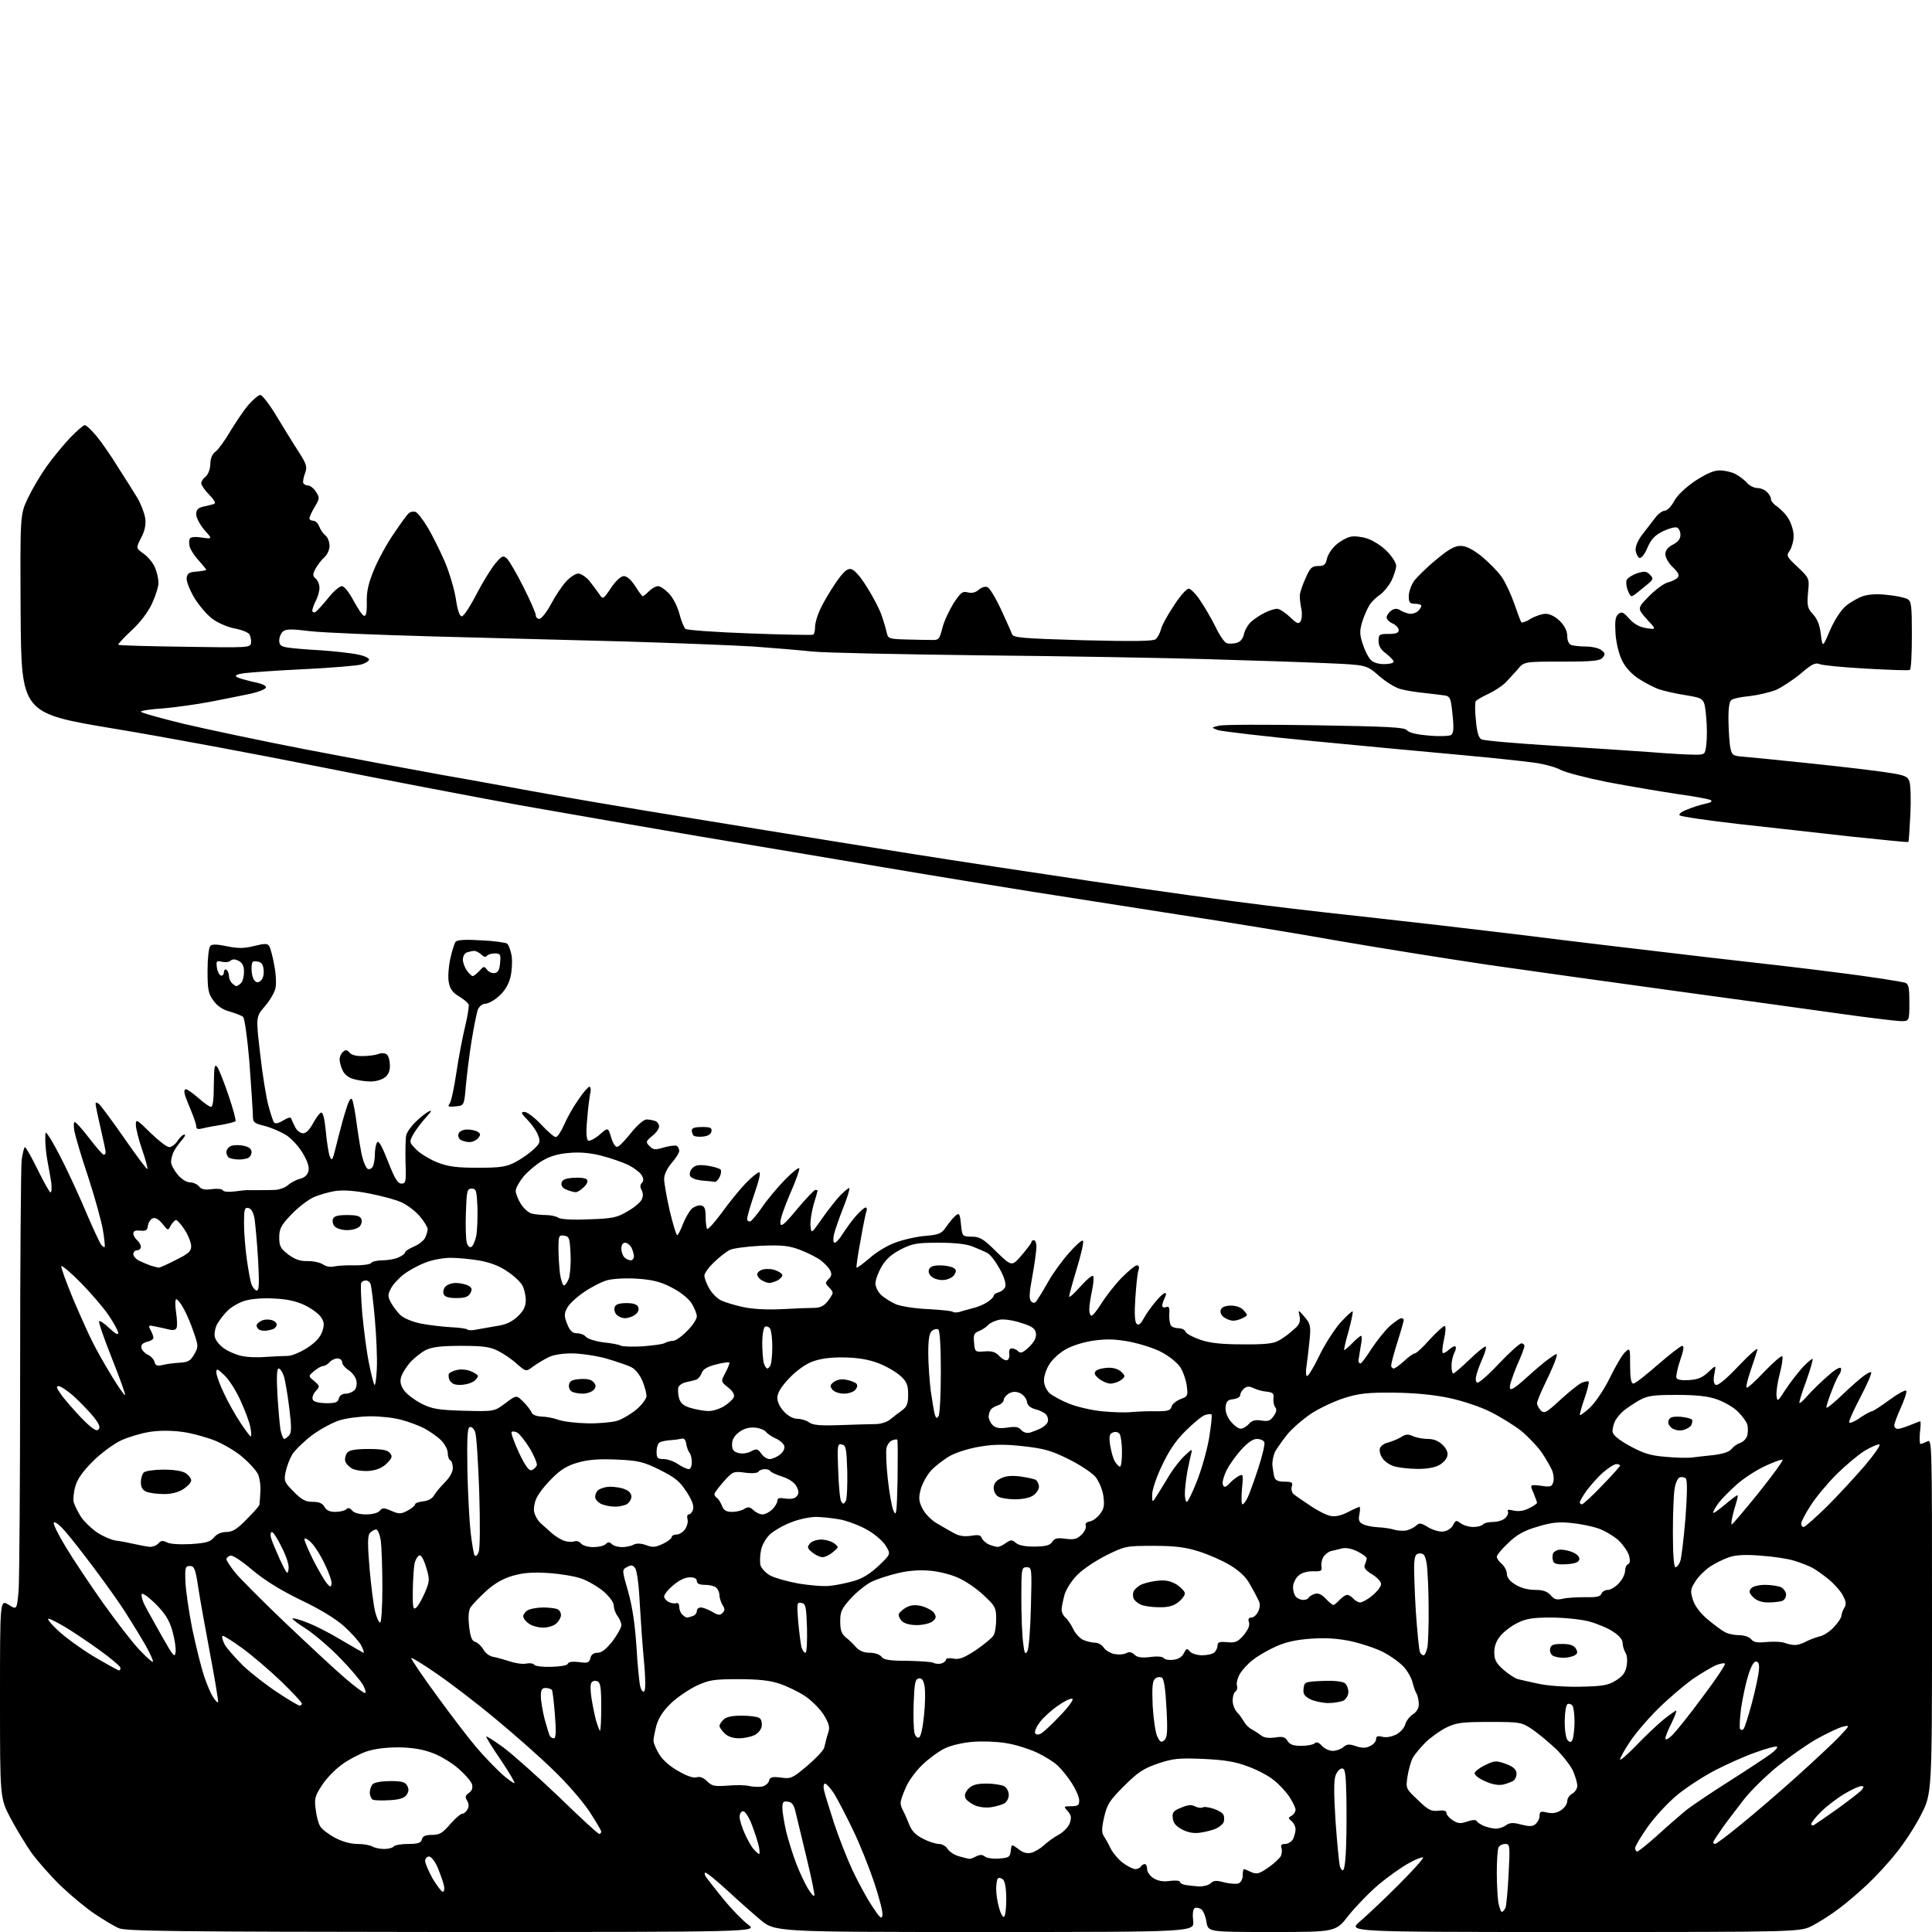 <?xml version="1.0" encoding="UTF-8" standalone="no"?>
<svg 
  version="1.1" 
  xmlns="http://www.w3.org/2000/svg" 
  xmlns:xlink="http://www.w3.org/1999/xlink" 
  xmlns:svg="http://www.w3.org/2000/svg"
  xmlns:rdf="http://www.w3.org/1999/02/22-rdf-syntax-ns#"
  xmlns:cc="http://creativecommons.org/ns#"
  xmlns:dc="http://purl.org/dc/elements/1.1/"
  viewBox="0 0 768 768"
  width="768"
  height="768"
>
<style>svg {background-color: white; }</style>"
<path stroke="none" fill="black" fill-rule="evenodd" d="M175.9,768.0C70.9,767.9 50.0,767.7 47.3,766.5C45.5,765.8 41.3,763.2 37.8,760.9C34.3,758.6 28.2,753.5 24.1,749.6C20.1,745.7 14.9,739.8 12.5,736.5C10.2,733.2 6.4,726.9 4.1,722.6C-0.0,714.7 -0.0,714.7 0.0,675.3C0.0,635.8 0.0,635.8 3.4,637.9C6.7,640.0 6.7,640.0 7.4,632.3C7.7,628.1 8.0,589.1 8.0,545.6C8.0,502.1 8.3,464.1 8.6,461.2C9.0,458.4 9.6,456.0 9.9,456.0C10.3,456.0 12.6,460.1 15.0,465.0C17.4,469.9 19.7,474.0 20.1,474.0C20.5,474.0 20.6,472.3 20.4,470.2C20.1,468.2 19.4,464.3 18.9,461.7C18.4,459.1 18.0,455.2 18.0,453.2C18.0,449.6 18.0,449.6 19.5,451.8C20.4,453.0 23.2,458.1 25.7,463.2C28.2,468.3 32.3,477.2 34.7,483.0C37.2,488.8 39.7,494.1 40.2,494.8C40.8,495.5 41.4,495.9 41.6,495.7C41.8,495.5 41.5,492.5 40.9,488.9C40.3,485.4 37.7,476.0 35.1,468.0C32.4,460.0 30.0,451.8 29.6,449.8C29.2,447.7 29.3,446.0 29.7,446.0C30.1,446.0 32.8,448.9 35.5,452.5C38.2,456.0 40.8,459.0 41.2,459.0C41.7,459.0 42.0,458.6 42.0,458.0C42.0,457.5 41.1,453.2 40.0,448.5C38.9,443.8 38.0,439.4 38.0,438.8C38.0,438.1 38.4,438.1 39.4,438.9C40.1,439.5 44.7,445.7 49.5,452.6C54.3,459.5 58.4,465.0 58.6,464.7C58.8,464.5 57.9,461.0 56.5,457.0C55.1,453.0 54.0,448.5 54.0,447.1C54.0,444.7 54.4,445.0 59.8,450.3C63.0,453.4 66.3,456.0 67.3,456.0C68.2,456.0 69.7,454.9 70.6,453.5C71.5,452.1 72.7,451.0 73.3,451.0C73.9,451.0 73.4,452.0 72.3,453.2C71.2,454.5 69.7,456.5 69.1,457.7C68.5,458.9 68.0,460.8 68.0,461.9C68.0,463.0 69.2,465.2 70.6,466.9C72.1,468.7 74.1,470.0 75.5,470.0C76.7,470.0 78.4,470.7 79.1,471.6C80.0,472.8 81.5,473.1 84.2,472.7C86.3,472.4 88.3,472.6 88.6,473.2C89.0,473.8 91.0,473.9 93.4,473.6C95.6,473.3 98.1,473.0 98.8,473.1C99.4,473.1 101.5,473.1 103.2,473.1C105.0,473.1 107.8,473.1 109.5,473.0C111.1,472.9 113.4,472.1 114.5,471.1C115.6,470.1 117.7,469.0 119.2,468.6C121.0,468.2 122.2,467.1 122.6,465.6C123.0,463.9 122.3,461.7 120.4,458.5C118.9,455.9 116.0,452.7 113.9,451.3C111.8,450.0 108.0,448.3 105.3,447.6C100.6,446.4 100.5,446.3 100.5,442.4C100.4,440.3 99.8,431.0 99.1,421.7C98.3,412.3 97.2,404.6 96.6,404.2C96.0,403.7 93.6,402.8 91.3,402.1C88.5,401.4 86.3,399.8 84.8,397.7C82.8,395.0 82.5,393.3 82.5,385.8C82.5,381.0 83.0,376.6 83.6,376.0C84.3,375.3 86.3,375.3 90.4,376.2C95.0,377.1 97.3,377.0 101.2,376.0C105.3,375.0 106.4,375.0 107.0,376.1C107.5,376.8 108.4,380.2 109.0,383.6C109.7,387.0 109.9,391.2 109.5,392.8C109.2,394.4 107.3,397.7 105.3,400.0C101.7,404.2 101.7,404.2 103.4,418.8C104.3,426.9 105.8,436.2 106.7,439.5C107.6,442.8 108.6,445.9 109.0,446.3C109.5,446.8 111.0,446.4 112.6,445.4C114.1,444.4 115.5,444.0 115.7,444.5C115.9,445.1 116.6,446.6 117.3,448.0C118.0,449.4 119.4,450.5 120.5,450.5C121.7,450.5 123.1,449.0 124.4,446.6C125.6,444.4 127.0,442.5 127.6,442.3C128.4,442.0 129.0,444.6 129.5,449.6C129.9,453.9 130.6,458.3 131.0,459.4C131.6,461.1 131.9,461.2 132.4,460.0C132.7,459.2 133.6,455.6 134.5,452.0C135.4,448.4 136.8,443.3 137.7,440.6C138.7,437.3 139.5,436.2 140.0,437.1C140.4,437.9 141.3,442.6 141.9,447.5C142.6,452.4 143.5,458.2 144.1,460.2C144.6,462.2 145.5,464.2 146.1,464.6C146.7,465.0 147.6,464.6 148.1,463.9C148.6,463.1 149.0,460.9 149.0,459.0C149.0,457.1 149.4,454.9 149.9,454.1C150.5,453.2 151.8,455.5 154.2,461.6C156.9,468.5 158.1,470.5 159.6,470.5C161.3,470.5 161.5,469.8 161.2,462.0C161.1,457.3 161.2,452.5 161.5,451.2C161.8,450.0 163.5,447.6 165.3,445.9C167.0,444.2 169.4,442.3 170.5,441.8C171.9,441.1 171.5,441.8 169.4,444.1C167.7,446.0 165.4,449.0 164.4,450.7C162.6,454.0 162.6,454.0 165.5,457.0C167.1,458.6 170.9,460.9 173.9,462.1C178.3,463.8 181.7,464.2 190.1,464.2C199.0,464.2 201.3,463.8 204.8,462.0C207.1,460.8 210.4,458.5 212.0,457.0C214.7,454.5 214.9,453.9 213.9,451.3C213.4,449.8 211.5,447.0 209.7,445.2C207.1,442.5 206.9,442.0 208.5,442.0C209.5,442.0 212.5,444.2 215.1,447.0C217.7,449.8 220.3,452.0 220.9,452.0C221.6,452.0 223.0,449.9 224.2,447.2C225.3,444.6 227.8,440.1 229.8,437.3C231.7,434.4 233.8,432.0 234.3,432.0C234.8,432.0 235.0,433.2 234.6,434.8C234.3,436.3 233.7,440.9 233.4,445.1C232.9,450.1 233.1,452.9 233.8,453.4C234.4,453.7 236.4,452.7 238.3,451.1C241.7,448.1 241.7,448.1 242.9,452.0C243.5,454.2 244.6,456.0 245.3,455.9C246.0,455.9 248.4,453.4 250.8,450.4C253.3,447.3 255.9,445.0 257.0,445.0C258.0,445.0 259.5,445.3 260.4,445.6C261.3,445.9 262.0,446.9 262.0,447.8C262.0,448.7 260.8,450.4 259.2,451.6C256.7,453.7 256.6,454.0 258.2,455.6C259.7,457.1 260.4,457.2 264.0,456.1C266.2,455.5 268.5,455.2 269.0,455.5C269.6,455.8 270.0,456.8 270.0,457.5C270.0,458.3 268.6,460.5 267.0,462.3C265.2,464.4 264.0,466.9 264.0,468.6C264.0,470.2 265.0,475.9 266.2,481.2C267.5,486.6 268.8,491.0 269.2,491.0C269.5,491.0 270.6,489.0 271.5,486.5C272.5,484.1 274.0,481.4 275.0,480.5C276.0,479.6 277.7,479.0 278.7,479.2C280.1,479.5 280.5,480.5 280.5,483.7C280.5,486.0 280.8,488.1 281.1,488.5C281.5,488.8 284.1,485.9 286.9,482.1C289.7,478.2 293.9,473.0 296.3,470.5C298.7,468.0 301.2,466.0 301.8,466.0C302.5,466.0 301.7,469.3 299.9,474.5C298.3,479.2 297.0,483.7 297.0,484.5C297.0,485.3 297.6,485.7 298.3,485.5C298.9,485.2 301.1,482.6 303.0,479.8C304.9,477.0 308.9,472.2 311.8,469.2C314.7,466.2 317.4,464.0 317.7,464.4C318.0,464.7 316.4,469.3 314.1,474.5C311.8,479.8 310.0,485.0 310.2,486.2C310.4,487.9 311.7,486.9 316.9,480.6C320.4,476.4 323.7,473.0 324.1,473.0C324.6,473.0 325.0,473.1 325.0,473.3C325.0,473.5 324.3,476.0 323.4,478.9C322.6,481.8 322.0,485.6 322.2,487.3C322.5,490.5 322.5,490.5 326.7,484.5C329.0,481.2 332.3,477.0 334.0,475.2C335.8,473.4 337.4,472.1 337.6,472.3C337.9,472.6 336.8,476.1 335.2,480.1C333.6,484.2 331.9,489.0 331.5,490.8C331.1,492.7 331.2,494.0 331.8,494.0C332.4,494.0 333.9,492.3 335.1,490.3C336.4,488.3 338.7,485.1 340.3,483.3C341.9,481.5 343.6,480.0 344.1,480.0C344.5,480.0 344.7,480.6 344.5,481.2C344.2,481.9 343.1,487.2 342.1,493.0C341.0,498.8 340.3,503.7 340.5,503.9C340.7,504.1 343.0,502.4 345.6,500.2C348.1,497.9 352.7,495.1 355.8,494.0C358.9,492.8 364.2,491.6 367.7,491.3C373.4,490.8 374.3,490.4 376.2,487.6C377.4,485.9 379.0,483.9 379.9,483.2C381.3,482.0 381.6,482.5 382.0,486.7C382.5,491.5 382.5,491.5 386.3,491.6C389.5,491.6 391.0,492.5 396.1,497.6C402.2,503.5 402.2,503.5 406.1,499.0C408.2,496.5 410.0,494.2 410.0,493.8C410.0,493.3 410.4,493.0 411.0,493.0C411.6,493.0 412.0,494.2 412.0,495.6C412.0,497.0 411.3,502.2 410.4,507.2C409.1,514.2 409.0,516.4 409.9,517.3C410.9,518.2 411.4,518.1 412.3,516.8C413.0,515.8 415.0,512.5 416.8,509.3C418.6,506.1 422.3,501.0 425.0,498.0C427.6,495.0 430.1,492.8 430.5,493.2C430.9,493.6 429.8,498.5 428.1,504.1C426.4,509.7 425.0,514.8 425.0,515.4C425.0,516.0 427.0,514.2 429.4,511.5C431.8,508.8 434.1,506.8 434.5,507.2C434.9,507.6 434.7,510.2 434.1,513.0C433.5,515.8 433.0,519.2 433.0,520.5C433.0,521.9 433.4,523.0 433.9,523.0C434.4,523.0 436.2,520.8 437.9,518.0C439.6,515.3 443.1,510.8 445.8,508.0C448.5,505.3 451.2,503.0 451.9,503.0C452.8,503.0 453.0,503.7 452.5,505.2C452.1,506.5 451.6,511.5 451.3,516.3C450.9,522.0 451.1,525.5 451.8,526.2C452.6,527.0 453.4,526.4 454.7,524.0C455.7,522.2 457.8,519.2 459.4,517.4C460.9,515.5 462.6,514.0 463.1,514.0C463.7,514.0 463.6,514.8 463.0,515.9C462.5,517.0 462.0,518.4 462.0,519.0C462.0,519.7 462.7,519.9 463.5,519.6C464.7,519.2 465.0,519.7 464.8,522.3C464.7,524.1 465.0,526.1 465.4,526.8C465.8,527.5 467.2,528.0 468.5,528.0C469.7,528.0 471.0,528.6 471.3,529.4C471.6,530.2 474.3,531.6 477.2,532.6C481.0,533.9 485.7,534.4 494.0,534.4C502.1,534.5 506.2,534.1 507.9,533.1C509.3,532.4 511.0,531.2 511.8,530.6C512.5,530.0 514.1,528.7 515.2,527.7C516.6,526.3 517.0,525.1 516.6,523.2C516.0,520.5 516.0,520.5 518.6,523.5C520.9,526.2 521.1,527.1 520.6,532.5C520.3,535.8 519.7,540.4 519.4,542.8C519.0,545.1 519.1,547.0 519.6,547.0C520.1,547.0 522.3,543.4 524.4,539.0C526.5,534.6 530.3,528.7 532.7,525.9C535.2,523.2 537.4,521.1 537.7,521.3C537.9,521.6 537.2,525.0 536.1,529.1C534.9,533.1 534.2,536.5 534.3,536.7C534.5,536.8 535.9,535.6 537.5,534.0C539.1,532.3 540.7,531.0 541.1,531.0C541.4,531.0 541.4,532.9 540.9,535.2C540.5,537.6 540.1,540.1 540.0,540.8C540.0,541.4 540.3,542.0 540.8,542.0C541.2,542.0 543.2,539.3 545.3,536.0C547.5,532.7 550.7,528.7 552.6,527.0C554.5,525.4 556.5,524.0 557.0,524.0C557.6,524.0 558.0,524.3 558.0,524.8C558.0,525.2 556.9,529.1 555.5,533.5C554.1,537.9 553.0,542.1 553.0,542.8C553.0,543.4 553.5,544.0 554.0,544.0C554.6,544.0 556.4,542.6 558.2,541.0C559.9,539.4 561.8,538.0 562.4,538.0C563.0,538.0 565.8,535.4 568.6,532.2C571.5,529.1 574.1,526.8 574.4,527.1C574.8,527.5 574.6,529.9 574.0,532.5C573.4,535.1 573.2,537.5 573.5,537.8C573.8,538.1 574.9,537.5 576.0,536.5C577.1,535.5 578.3,534.9 578.6,535.3C578.9,535.6 578.7,536.7 578.1,537.8C577.5,539.0 577.0,541.2 577.0,542.9C577.0,544.6 577.3,546.0 577.7,546.0C578.0,546.0 581.0,543.5 584.2,540.4C587.4,537.3 590.3,535.0 590.6,535.3C590.9,535.6 590.4,537.5 589.5,539.6C588.5,541.8 587.4,544.7 587.0,546.2C586.5,547.9 586.5,549.2 587.2,549.6C587.7,550.0 591.6,546.6 595.8,542.1C600.1,537.6 604.1,534.0 604.8,534.0C605.4,534.0 606.0,534.5 606.0,535.1C606.0,535.7 604.6,539.3 602.9,543.1C601.3,547.0 600.0,550.8 600.2,551.7C600.4,552.9 602.1,551.9 606.5,547.9C609.8,544.9 614.0,541.3 615.9,540.0C619.2,537.7 619.2,537.7 618.5,540.1C618.1,541.4 616.3,545.7 614.4,549.5C612.5,553.4 611.0,557.1 611.0,557.8C611.0,558.6 611.7,559.8 612.5,560.7C613.9,562.0 614.7,561.6 620.2,556.5C623.6,553.4 627.4,550.3 628.7,549.7C630.0,549.2 631.2,548.9 631.5,549.2C631.8,549.4 631.1,552.3 630.0,555.5C628.9,558.7 628.0,561.8 628.0,562.4C628.0,562.9 629.8,561.6 632.1,559.5C634.5,557.1 637.8,552.1 640.1,547.4C642.3,542.9 644.9,538.5 646.0,537.5C648.0,535.7 648.0,535.8 648.0,542.8C648.0,547.9 648.4,550.0 649.3,550.0C650.0,550.0 654.3,546.6 659.0,542.5C663.7,538.4 668.0,535.1 668.7,535.0C669.5,535.0 669.3,536.7 667.9,540.7C666.8,543.9 666.2,547.0 666.4,547.7C666.7,548.5 668.6,548.8 671.5,548.6C674.9,548.4 676.8,547.6 679.1,545.4C682.2,542.5 682.2,542.5 681.5,546.1C681.0,548.6 681.2,550.0 682.0,550.5C682.8,551.0 686.1,548.3 691.2,542.9C695.6,538.3 698.9,535.4 698.6,536.5C698.3,537.6 697.1,541.3 695.9,544.8C694.7,548.2 694.0,551.3 694.3,551.6C694.6,551.9 697.8,549.1 701.3,545.3C704.9,541.6 708.1,538.8 708.5,539.1C708.8,539.5 708.4,542.6 707.5,546.0C706.6,549.4 706.0,553.4 706.2,554.9C706.5,557.3 706.7,557.2 709.7,552.5C711.5,549.7 714.6,545.8 716.5,543.6C718.5,541.5 720.3,540.0 720.5,540.2C720.8,540.5 719.6,544.4 718.0,549.0C716.3,553.5 715.1,557.4 715.3,557.7C715.6,557.9 717.2,556.4 718.9,554.4C720.7,552.4 724.2,549.0 726.8,546.8C729.4,544.4 731.6,543.2 731.8,543.9C732.0,544.5 731.7,545.6 731.2,546.3C730.6,547.0 729.2,550.0 728.1,553.0C726.9,556.0 726.0,558.9 726.0,559.5C726.0,560.0 728.1,558.4 730.8,555.9C733.4,553.4 737.2,549.9 739.4,548.1C741.5,546.3 743.5,545.2 743.8,545.5C744.2,545.8 742.2,550.3 739.5,555.5C736.8,560.6 734.8,565.1 735.1,565.5C735.5,565.8 737.5,565.0 739.5,563.5C741.6,562.1 743.7,561.0 744.1,561.0C744.6,561.0 747.8,558.9 751.2,556.4C754.6,553.9 757.6,552.3 757.8,552.9C758.0,553.5 757.0,556.5 755.6,559.6C754.2,562.7 753.0,565.9 753.0,566.6C753.0,567.4 753.6,568.0 754.4,568.0C755.1,568.0 757.4,567.3 759.3,566.5C761.3,565.7 763.1,565.0 763.3,565.0C763.6,565.0 763.5,567.0 763.2,569.5C763.0,572.0 763.1,574.0 763.4,574.0C763.8,574.0 765.0,573.5 766.1,573.0C768.0,571.9 768.0,573.0 768.0,642.4C768.0,712.9 768.0,712.9 763.6,721.5C761.2,726.2 756.7,733.1 753.6,736.8C750.6,740.6 745.5,746.1 742.3,749.1C739.1,752.1 734.0,756.5 731.0,758.7C728.0,761.0 723.3,764.0 720.6,765.4C715.7,768.0 715.7,768.0 625.7,768.0C535.7,768.0 535.7,768.0 540.6,763.8C543.3,761.5 550.2,755.0 555.9,749.3C561.6,743.6 566.0,738.7 565.7,738.4C565.4,738.1 562.9,739.0 560.1,740.6C557.3,742.1 551.9,745.9 548.1,749.1C544.4,752.2 539.0,757.8 536.1,761.4C531.0,768.0 531.0,768.0 505.6,768.0C480.3,768.0 480.3,768.0 479.6,764.1C479.3,762.0 478.4,759.7 477.6,759.0C476.7,758.4 475.6,758.2 474.9,758.5C474.2,759.0 474.0,760.9 474.3,763.6C474.8,768.0 474.8,768.0 391.4,768.0C308.1,768.0 308.1,768.0 302.2,763.1C299.0,760.4 292.9,755.0 288.6,751.0C284.3,747.1 280.6,744.1 280.3,744.4C280.0,744.7 280.1,745.5 280.7,746.2C281.2,746.9 284.2,750.8 287.4,754.7C290.6,758.7 295.1,763.3 297.3,765.0C301.4,768.0 301.4,768.0 175.9,768.0zM350.8,761.3C351.0,760.1 349.5,754.3 347.5,748.3C345.5,742.4 341.8,733.0 339.1,727.5C336.5,722.0 333.1,715.6 331.7,713.2C330.2,710.9 328.5,709.0 328.0,709.0C327.4,709.0 327.2,710.2 327.6,711.8C327.9,713.3 329.8,719.2 331.6,724.9C333.5,730.6 336.8,739.0 338.9,743.5C341.0,747.9 344.4,754.3 346.6,757.6C349.8,762.5 350.5,763.1 350.8,761.3zM399.0,762.0C399.6,762.0 400.0,758.9 400.0,755.1C400.0,750.6 399.5,747.9 398.7,747.1C397.9,746.5 397.0,746.3 396.7,746.7C396.3,747.0 396.0,748.9 396.0,750.9C396.0,752.9 396.5,756.2 397.1,758.2C397.6,760.3 398.5,762.0 399.0,762.0zM597.0,760.0C597.4,760.0 598.1,759.2 598.5,758.3C598.8,757.3 599.4,751.2 599.7,744.8C600.3,733.4 600.2,733.0 598.3,733.0C597.1,733.0 595.9,733.7 595.6,734.6C595.3,735.5 595.0,739.8 595.0,744.3C595.0,748.8 595.3,754.2 595.6,756.2C596.0,758.3 596.6,760.0 597.0,760.0zM323.7,753.6C324.0,753.4 322.6,746.7 320.7,738.8C318.8,730.9 316.8,722.7 316.3,720.5C315.6,717.5 314.9,716.4 313.2,716.2C311.4,715.9 311.0,716.3 311.0,718.7C311.0,720.2 311.7,724.4 312.5,728.0C313.4,731.6 315.2,737.4 316.6,741.0C318.0,744.6 320.1,749.0 321.2,750.8C322.3,752.6 323.4,753.9 323.7,753.6zM176.0,752.0C176.6,752.0 176.8,750.8 176.4,749.2C176.0,747.7 174.9,744.6 173.9,742.2C172.9,739.9 171.4,738.0 170.6,738.0C169.7,738.0 169.0,738.8 169.0,739.8C169.0,740.7 170.4,743.9 172.0,746.8C173.7,749.6 175.5,752.0 176.0,752.0zM476.7,749.9C478.4,749.9 480.5,749.4 481.3,748.6C482.4,747.5 483.5,747.4 486.7,748.3C488.9,748.8 491.4,749.0 492.3,748.7C493.3,748.3 494.0,747.0 494.0,745.5C494.0,744.1 494.2,743.0 494.5,743.0C494.7,743.0 496.0,743.5 497.4,744.2C499.6,745.1 500.5,744.9 504.0,742.5C506.3,740.9 508.5,738.9 509.1,737.9C509.6,736.9 509.7,735.4 509.4,734.6C509.0,733.5 509.4,733.0 510.9,733.0C512.0,733.0 513.4,732.1 514.0,731.1C514.5,730.0 515.0,728.3 515.0,727.2C515.0,726.1 514.3,724.7 513.4,723.9C512.0,722.8 512.0,722.6 513.4,721.8C514.3,721.3 515.0,720.2 515.0,719.4C515.0,718.6 513.9,716.3 512.5,714.2C511.2,712.2 508.4,709.2 506.3,707.6C504.3,705.9 499.7,703.5 496.1,702.2C491.1,700.3 486.9,699.6 478.4,699.2C468.6,698.8 466.4,699.0 460.4,701.0C454.6,703.0 452.4,704.4 446.9,709.9C441.0,715.8 440.1,717.2 438.9,722.4C437.9,726.8 437.9,728.6 438.8,729.9C439.4,730.8 440.6,732.9 441.4,734.6C442.2,736.3 444.3,738.9 446.2,740.4C448.1,741.8 450.4,743.0 451.3,743.0C452.2,743.0 453.2,742.5 453.5,742.0C453.8,741.5 454.5,741.0 455.1,741.0C455.6,741.0 456.0,741.9 456.0,743.0C456.0,744.1 457.1,745.7 458.5,746.6C460.3,747.7 462.3,748.1 465.0,747.7C467.2,747.4 469.0,747.6 469.0,748.0C469.0,748.5 470.0,749.1 471.2,749.3C472.5,749.5 474.9,749.8 476.7,749.9zM534.0,743.3C534.5,742.9 535.0,738.5 535.1,733.5C535.3,728.5 535.3,719.7 535.2,713.8C535.0,704.9 534.7,703.0 533.5,703.0C532.6,703.0 531.5,704.2 530.9,705.8C530.2,707.7 530.2,713.1 530.9,724.0C531.5,732.5 532.3,740.5 532.6,741.8C533.0,743.1 533.6,743.8 534.0,743.3zM385.3,738.9C385.8,739.0 387.0,738.5 388.1,737.9C389.6,737.2 390.5,737.2 391.5,738.0C392.2,738.6 394.8,739.0 397.2,738.8C401.1,738.5 401.5,738.2 401.8,735.7C402.1,733.0 402.1,733.0 404.8,735.0C406.6,736.5 408.2,736.9 410.0,736.5C411.4,736.1 413.6,734.8 415.0,733.5C416.4,732.2 419.0,730.3 420.9,729.3C422.8,728.2 424.8,726.2 425.3,724.6C426.0,722.5 425.8,721.5 424.4,719.9C422.7,718.1 422.8,718.0 425.8,718.0C428.5,718.0 429.0,717.6 429.0,715.7C429.0,714.4 427.7,711.4 426.1,708.9C424.6,706.5 422.0,703.3 420.4,701.8C418.8,700.3 414.9,697.9 411.8,696.5C408.7,695.1 403.3,693.4 399.8,692.9C396.3,692.3 390.4,692.1 386.7,692.4C382.9,692.7 378.0,693.8 375.6,695.0C373.3,696.1 369.3,699.0 366.8,701.4C364.2,703.8 361.2,707.9 360.1,710.5C358.9,713.1 358.0,715.9 358.0,716.6C358.0,717.4 358.4,718.8 359.0,719.8C359.5,720.7 360.6,723.2 361.4,725.2C362.4,727.8 364.0,729.5 366.9,730.9C369.1,732.1 372.0,733.0 373.2,733.0C374.5,733.0 376.1,733.9 376.7,735.0C377.4,736.1 379.4,737.4 381.2,737.9C383.0,738.4 384.9,738.9 385.3,738.9zM301.8,737.0C302.0,737.0 302.0,735.8 301.7,734.2C301.4,732.7 300.2,728.9 299.0,725.7C297.8,722.4 296.2,720.0 295.4,720.0C294.6,720.0 294.0,721.0 294.0,722.2C294.0,723.5 295.0,726.5 296.1,729.0C297.2,731.4 298.8,734.3 299.7,735.2C300.6,736.2 301.5,737.0 301.8,737.0zM650.8,736.0C651.3,736.0 654.8,733.2 658.6,729.8C662.4,726.3 667.5,721.9 670.0,719.8C672.5,717.8 680.4,712.5 687.5,708.0C694.6,703.5 702.0,698.6 703.9,697.2C705.8,695.8 706.9,694.5 706.3,694.3C705.8,694.1 702.0,695.1 697.9,696.6C693.8,698.0 686.7,701.2 682.0,703.6C677.3,706.0 670.6,710.4 667.0,713.3C663.4,716.2 658.1,721.9 655.2,725.9C652.4,729.9 650.0,733.8 650.0,734.6C650.0,735.4 650.4,736.0 650.8,736.0zM152.7,735.0C154.4,735.0 156.2,734.5 156.5,734.0C156.8,733.5 159.4,733.0 162.2,733.0C166.2,733.0 167.3,732.6 167.7,731.2C168.0,729.9 169.1,729.4 171.7,729.4C174.7,729.4 175.9,728.7 178.9,725.2C180.9,722.9 183.1,721.0 183.7,721.0C184.4,721.0 185.3,720.2 185.8,719.3C186.5,718.2 186.4,717.0 185.7,715.8C184.8,714.4 184.9,713.8 186.4,712.7C187.7,711.8 188.0,710.7 187.6,709.2C187.2,708.0 184.8,705.3 182.3,703.1C179.8,700.9 175.3,698.1 172.1,696.9C168.1,695.4 164.2,694.7 158.5,694.6C153.3,694.6 148.7,695.2 145.5,696.3C142.8,697.3 138.3,699.6 135.7,701.6C133.1,703.5 129.5,707.2 127.9,709.8C125.2,713.9 124.9,715.1 125.5,719.3C125.8,722.0 126.6,725.0 127.3,726.0C127.9,727.1 130.5,729.1 133.1,730.5C136.1,732.1 139.4,733.0 142.1,733.0C144.5,733.0 147.2,733.5 148.0,734.0C148.8,734.5 150.9,735.0 152.7,735.0zM681.8,733.0C682.2,733.0 686.9,729.5 692.0,725.3C697.2,721.1 707.1,712.6 714.0,706.4C720.9,700.2 728.5,693.1 731.0,690.5C735.5,685.7 735.5,685.7 732.5,686.4C730.9,686.8 726.3,689.0 722.3,691.2C718.4,693.4 711.4,698.3 706.8,702.0C702.2,705.7 696.2,711.6 693.4,715.1C690.7,718.6 686.7,723.8 684.7,726.6C682.7,729.5 681.0,732.0 681.0,732.4C681.0,732.7 681.4,733.0 681.8,733.0zM238.2,729.0C238.6,729.0 239.0,728.6 239.0,728.1C239.0,727.6 236.8,723.9 234.1,719.8C231.4,715.8 225.0,708.4 219.8,703.5C214.7,698.5 204.4,689.4 197.0,683.3C189.6,677.1 179.1,669.1 173.7,665.4C168.4,661.7 163.8,658.9 163.5,659.1C163.3,659.4 167.8,666.1 173.6,674.0C179.4,682.0 186.6,691.4 189.7,695.0C192.8,698.6 197.3,703.2 199.7,705.4C202.1,707.5 204.3,709.0 204.5,708.8C204.8,708.6 202.3,704.4 199.0,699.5C195.7,694.7 193.1,690.5 193.3,690.3C193.5,690.1 196.6,692.1 200.2,694.7C203.8,697.4 213.6,706.1 222.1,714.2C230.5,722.4 237.7,729.0 238.2,729.0zM477.2,728.5C474.7,728.9 472.4,728.5 470.0,727.3C467.5,726.0 466.4,724.7 466.2,722.8C465.9,720.5 466.4,719.8 469.5,718.6C472.2,717.4 473.7,717.3 475.1,718.1C476.2,718.6 477.5,718.8 478.0,718.5C478.6,718.1 480.6,718.4 482.4,719.0C484.3,719.6 486.1,720.7 486.4,721.5C486.7,722.3 486.7,723.6 486.4,724.4C486.1,725.1 484.8,726.2 483.4,726.9C482.0,727.5 479.3,728.2 477.2,728.5zM594.5,726.9C595.6,727.0 597.5,726.4 598.6,725.6C600.2,724.5 601.4,724.4 604.7,725.3C607.9,726.1 609.2,726.1 610.4,725.1C611.3,724.3 612.0,722.9 612.0,721.8C612.0,720.1 612.5,719.9 615.0,720.5C617.1,721.0 618.9,720.7 620.5,719.6C621.9,718.7 623.0,717.1 623.0,716.0C623.0,714.9 623.9,713.6 625.0,713.0C626.1,712.4 627.0,711.0 627.0,709.9C627.0,708.8 626.3,706.3 625.4,704.2C624.6,702.2 621.5,698.2 618.6,695.3C615.6,692.5 611.3,688.9 608.9,687.3C604.8,684.6 604.2,684.5 592.1,684.5C581.1,684.5 578.9,684.8 575.0,686.7C572.5,687.9 568.8,690.6 566.7,692.6C564.6,694.7 562.3,697.5 561.5,698.9C560.8,700.4 559.9,703.6 559.5,706.2C558.8,710.9 558.8,711.0 563.6,715.5C567.7,719.5 568.9,720.1 571.7,719.8C573.9,719.5 575.0,719.8 575.0,720.7C575.0,721.4 576.1,722.7 577.5,723.6C579.5,724.9 580.6,725.0 583.2,724.1C585.2,723.4 586.6,723.3 587.0,723.9C587.3,724.5 588.7,725.3 590.0,725.9C591.4,726.4 593.4,726.9 594.5,726.9zM721.2,725.4C721.9,725.0 726.1,722.1 730.6,718.9C735.0,715.7 739.3,712.4 740.0,711.6C741.0,710.3 741.0,710.0 739.9,710.0C739.1,710.0 736.2,711.3 733.5,712.9C730.7,714.5 726.6,717.6 724.2,719.9C721.9,722.1 720.0,724.5 720.0,725.1C720.0,725.6 720.6,725.8 721.2,725.4zM394.0,718.4C391.9,718.7 389.2,718.4 387.4,717.6C385.7,716.8 384.0,715.5 383.7,714.6C383.3,713.6 383.8,712.2 385.0,711.0C386.5,709.5 388.4,709.0 392.1,709.0C394.9,709.0 398.0,709.5 399.1,710.0C400.2,710.6 401.0,712.1 401.0,713.5C401.0,714.8 400.2,716.4 399.2,716.9C398.3,717.4 395.9,718.1 394.0,718.4zM154.9,715.6C151.9,715.8 148.9,715.7 148.2,715.4C147.6,715.1 147.0,713.8 147.0,712.6C147.0,711.4 147.5,709.9 148.2,709.2C148.9,708.5 152.0,708.0 155.2,708.0C159.8,708.0 161.1,708.4 161.9,709.9C162.6,711.2 162.5,712.2 161.6,713.5C160.7,714.8 158.7,715.4 154.9,715.6zM302.9,710.2C304.2,709.9 305.5,708.9 305.7,707.9C306.1,706.4 306.9,706.2 310.4,706.6C314.3,707.2 315.0,706.9 320.7,702.1C324.1,699.2 327.2,696.0 327.6,694.8C327.9,693.7 328.3,692.2 328.4,691.6C328.5,691.0 329.0,689.5 329.4,688.2C329.9,686.6 329.4,684.8 327.4,681.6C325.9,679.2 322.5,675.9 320.0,674.2C317.4,672.5 312.9,670.3 309.9,669.3C306.0,668.0 301.5,667.5 293.5,667.5C283.7,667.5 281.9,667.8 276.9,670.1C273.8,671.6 269.2,674.7 266.7,677.1C263.6,680.1 261.8,682.9 260.9,686.0C260.3,688.5 259.7,691.2 259.8,692.1C259.8,692.9 260.8,695.3 262.0,697.3C263.3,699.5 266.3,702.2 269.6,704.0C273.0,706.0 275.7,706.9 276.9,706.5C278.2,706.1 279.6,706.6 281.1,708.1C283.0,710.0 284.1,710.2 289.4,709.8C292.7,709.5 296.6,709.6 298.0,710.0C299.4,710.3 301.6,710.4 302.9,710.2zM597.5,709.4C595.5,709.8 593.0,709.3 590.2,708.0C587.7,706.9 586.0,705.5 586.2,704.8C586.4,704.1 588.3,702.6 590.5,701.6C594.0,699.9 594.7,699.8 598.4,701.1C601.2,702.1 602.6,703.2 602.8,704.6C603.0,705.7 602.5,707.1 601.8,707.7C601.1,708.3 599.1,709.0 597.5,709.4zM650.3,694.0C653.7,690.4 658.6,685.8 661.1,683.7C663.6,681.7 666.0,680.0 666.3,680.0C666.6,680.0 665.8,682.2 664.5,684.9C663.1,687.6 662.0,690.4 662.0,691.1C662.0,691.8 663.1,691.3 664.6,689.9C666.0,688.6 671.5,681.8 676.7,674.7C682.0,667.7 686.0,661.7 685.7,661.3C685.3,661.0 683.7,661.3 682.0,662.0C680.4,662.7 676.2,665.2 672.8,667.5C669.5,669.9 663.3,675.1 659.2,679.2C655.1,683.2 650.0,689.2 647.9,692.4C645.7,695.7 644.0,698.8 644.0,699.4C644.0,700.0 646.8,697.6 650.3,694.0zM529.8,696.0C531.2,696.0 533.1,695.3 534.0,694.5C535.4,693.3 536.3,693.2 538.9,694.1C541.3,694.9 542.8,695.0 544.6,694.1C545.9,693.5 547.0,692.3 547.0,691.4C547.0,690.2 547.6,689.9 549.5,690.4C551.0,690.8 553.2,690.4 555.0,689.5C556.6,688.7 558.2,686.9 558.6,685.5C558.9,684.2 560.3,682.4 561.6,681.5C563.1,680.6 564.0,679.0 564.0,677.5C564.0,676.1 563.6,674.2 563.1,673.2C562.5,672.3 561.9,670.3 561.5,668.8C561.2,667.3 559.7,664.5 558.1,662.7C556.5,660.9 552.7,658.2 549.8,656.7C546.8,655.2 541.1,653.3 537.0,652.4C531.8,651.3 526.9,651.0 521.2,651.4C515.3,651.8 511.2,652.7 507.2,654.5C504.1,655.9 500.1,658.2 498.2,659.7C496.3,661.1 494.0,663.6 493.0,665.2C492.0,666.8 491.4,669.0 491.7,670.0C492.0,671.0 491.7,672.1 491.1,672.4C490.5,672.8 490.0,674.4 490.0,676.0C490.0,677.6 490.8,679.6 491.7,680.6C492.7,681.6 493.9,683.3 494.5,684.4C495.1,685.5 496.5,686.9 497.7,687.5C498.8,688.1 500.5,689.2 501.4,689.9C502.5,690.8 504.3,691.0 506.8,690.7C509.8,690.2 510.8,690.4 511.8,692.0C512.7,693.5 514.1,694.0 517.3,694.0C519.7,694.0 522.1,693.5 522.6,693.0C523.3,692.3 524.2,692.6 525.5,694.0C526.5,695.1 528.4,696.0 529.8,696.0zM462.8,691.8C464.0,690.7 464.2,688.5 463.7,679.1C463.3,671.4 462.7,667.5 461.9,666.9C461.1,666.5 459.9,666.6 459.2,667.3C458.1,668.2 457.9,670.6 458.2,678.0C458.5,683.2 459.3,688.7 460.0,690.2C461.1,692.5 461.6,692.8 462.8,691.8zM625.2,691.3C625.5,690.3 625.9,687.2 625.9,684.5C625.9,681.8 625.6,678.9 625.1,678.1C624.6,677.4 623.7,677.1 623.1,677.4C622.5,677.8 622.0,680.9 622.0,684.4C622.0,688.0 622.5,691.1 623.2,691.8C624.2,692.8 624.6,692.7 625.2,691.3zM220.2,691.0C221.0,691.0 221.1,688.2 220.6,681.8C220.2,676.8 219.7,672.3 219.4,671.8C219.1,671.4 218.0,671.0 216.9,671.0C215.4,671.0 215.0,671.7 215.0,674.3C215.0,676.1 215.7,680.2 216.5,683.4C217.4,686.6 218.3,689.7 218.6,690.1C218.9,690.6 219.6,691.0 220.2,691.0zM293.8,691.0C291.3,691.0 289.3,690.3 288.0,689.0C286.9,687.9 286.0,686.6 286.0,686.1C286.0,685.6 286.7,684.4 287.6,683.6C288.6,682.5 291.0,682.0 294.8,682.0C297.9,682.0 301.1,682.4 301.8,682.9C302.6,683.3 303.0,684.8 302.8,686.1C302.7,687.4 301.4,689.0 300.0,689.7C298.6,690.4 295.8,691.0 293.8,691.0zM365.3,690.7C366.0,690.5 366.8,687.0 367.3,682.0C367.8,677.4 367.9,672.1 367.5,670.2C367.1,667.8 366.4,667.0 365.2,667.2C363.8,667.5 363.5,669.0 363.2,677.0C363.0,682.2 363.2,687.5 363.5,688.8C363.8,690.1 364.6,691.0 365.3,690.7zM413.8,689.1C414.8,688.6 418.2,685.4 421.5,681.9C424.9,678.4 426.9,675.5 426.3,675.3C425.6,675.0 423.0,676.3 420.6,678.0C418.1,679.7 414.9,682.6 413.4,684.5C412.0,686.4 411.1,688.4 411.5,689.0C411.9,689.6 412.7,689.7 413.8,689.1zM238.5,688.0C238.8,688.0 239.0,683.7 239.0,678.5C239.0,670.7 238.7,668.8 237.4,668.3C236.5,668.0 235.5,668.2 235.1,668.9C234.6,669.6 234.7,672.2 235.1,674.9C235.5,677.5 236.3,681.5 236.9,683.8C237.6,686.1 238.3,688.0 238.5,688.0zM693.1,687.3C693.5,686.9 695.0,682.2 696.4,677.0C697.8,671.8 699.0,665.9 699.2,664.0C699.4,661.5 699.1,660.5 698.0,660.5C697.1,660.5 695.9,662.7 694.9,666.2C693.9,669.3 692.7,675.1 692.1,679.1C691.6,683.1 691.4,686.8 691.7,687.3C692.0,687.8 692.6,687.8 693.1,687.3zM119.1,678.0C119.6,678.0 120.0,677.6 120.0,677.2C120.0,676.7 116.3,672.8 111.8,668.4C107.2,664.0 100.2,658.0 96.2,655.1C92.2,652.2 88.7,650.0 88.4,650.3C88.1,650.6 88.5,652.1 89.3,653.7C90.1,655.2 93.5,659.0 96.7,662.2C100.0,665.3 106.2,670.1 110.5,672.9C114.7,675.7 118.6,678.0 119.1,678.0zM86.7,676.7C86.9,676.5 85.5,668.0 83.6,657.9C81.7,647.8 79.5,635.7 78.8,631.0C77.7,623.6 77.2,622.5 75.5,622.5C73.7,622.5 73.5,623.1 73.7,628.5C73.8,631.8 75.0,640.3 76.4,647.4C77.9,654.5 80.0,662.9 81.1,666.2C82.2,669.5 83.8,673.3 84.7,674.6C85.6,676.0 86.4,676.9 86.7,676.7zM527.8,677.0C525.4,676.9 522.2,676.2 520.7,675.4C518.5,674.2 517.9,673.3 518.2,671.2C518.5,668.6 518.7,668.5 525.8,668.2C530.4,668.0 533.7,668.4 534.6,669.1C535.4,669.7 536.0,671.3 536.0,672.6C536.0,673.9 535.1,675.4 534.1,676.0C533.0,676.5 530.2,677.0 527.8,677.0zM145.1,673.0C145.6,673.0 145.3,671.6 144.3,669.8C143.3,668.0 139.1,663.1 135.0,658.9C130.9,654.7 124.9,649.6 121.7,647.5C118.5,645.5 116.0,643.6 116.3,643.4C116.5,643.1 119.2,643.8 122.1,645.0C125.1,646.1 131.2,649.2 135.8,652.0C140.4,654.7 144.3,657.0 144.6,657.0C144.8,657.0 144.4,655.7 143.6,654.1C142.8,652.6 139.7,649.1 136.8,646.5C133.5,643.5 127.1,639.6 119.5,636.0C111.3,632.0 105.2,628.2 100.2,624.0C95.8,620.3 92.3,618.0 91.5,618.4C90.7,618.7 90.0,619.3 90.0,619.8C90.0,620.3 91.5,622.6 93.3,624.9C95.1,627.2 104.2,636.3 113.5,645.2C122.9,654.1 133.5,664.0 137.3,667.2C141.0,670.4 144.5,673.0 145.1,673.0zM256.1,672.3C256.7,671.7 256.6,666.8 256.0,660.4C255.4,654.4 254.7,644.0 254.3,637.2C254.0,630.4 253.2,624.3 252.5,623.4C251.6,622.1 250.9,622.0 249.3,622.9C247.2,624.0 247.2,624.0 249.7,632.7C251.4,638.7 252.4,645.7 253.0,654.5C253.4,661.6 254.1,668.8 254.5,670.3C254.9,672.0 255.6,672.8 256.1,672.3zM628.0,670.5C636.9,670.3 639.1,670.0 642.2,668.1C645.0,666.4 646.1,665.0 646.6,662.3C647.0,660.1 646.8,657.9 646.1,656.9C645.5,655.8 645.0,654.1 645.0,653.0C645.0,651.8 643.5,650.0 641.2,648.6C639.2,647.2 634.8,645.4 631.5,644.5C628.3,643.7 621.5,643.0 616.6,643.0C609.6,643.0 606.7,643.4 603.3,645.1C601.0,646.2 597.9,648.5 596.5,650.2C594.8,652.2 594.0,654.4 594.0,656.8C594.0,659.8 594.7,661.1 597.7,663.8C599.8,665.6 602.4,667.3 603.5,667.5C604.6,667.8 608.2,668.6 611.5,669.3C614.9,670.1 622.1,670.6 628.0,670.5zM47.3,664.0C47.8,664.0 48.0,663.4 47.8,662.8C47.5,662.1 43.8,659.0 39.5,655.9C35.2,652.8 29.4,648.9 26.6,647.2C23.8,645.5 20.6,643.8 19.5,643.5C18.4,643.1 19.7,645.0 22.8,647.9C25.7,650.7 32.2,655.4 37.3,658.5C42.4,661.5 46.9,664.0 47.3,664.0zM219.1,662.6C222.8,662.5 225.5,662.0 225.7,661.4C226.0,660.6 227.5,660.4 230.1,660.7C233.6,661.2 234.2,661.0 234.7,659.1C235.0,657.7 236.0,657.0 237.6,657.0C239.2,657.0 241.0,655.5 243.5,652.4C245.4,649.8 247.0,647.0 247.0,646.0C247.0,645.1 246.3,643.5 245.5,642.4C244.7,641.4 244.0,639.5 244.0,638.3C244.0,637.0 242.3,634.7 239.9,632.6C237.6,630.7 233.7,628.4 231.1,627.5C228.6,626.6 222.7,625.6 217.9,625.3C211.7,624.9 207.9,625.2 203.8,626.4C200.0,627.5 196.6,629.4 193.1,632.6C190.3,635.2 187.5,638.1 186.9,639.2C186.2,640.5 186.1,643.4 186.5,646.7C187.0,650.8 187.6,652.4 189.0,652.7C189.9,653.0 191.3,654.3 192.1,655.6C192.8,657.0 194.5,658.3 195.9,658.6C197.3,658.8 200.3,659.7 202.6,660.4C204.8,661.2 207.8,661.6 209.2,661.3C210.6,661.0 212.0,661.2 212.4,661.8C212.7,662.3 215.7,662.7 219.1,662.6zM374.1,661.3C375.1,661.0 376.0,660.3 376.0,659.8C376.0,659.2 377.2,659.0 378.9,659.3C381.3,659.8 383.1,659.1 388.0,655.9C391.3,653.6 394.5,651.0 395.0,650.0C395.6,649.0 396.0,646.0 396.0,643.5C396.0,639.2 395.6,638.4 391.2,634.3C388.6,631.8 384.2,628.7 381.3,627.4C378.5,626.0 373.4,624.7 369.8,624.4C365.7,624.0 361.2,624.3 356.7,625.4C353.0,626.3 348.3,627.8 346.2,628.9C344.1,630.0 340.5,632.9 338.2,635.4C334.6,639.4 334.0,640.6 334.0,644.5C334.0,647.9 334.5,649.4 336.1,650.8C337.3,651.7 339.2,653.5 340.3,654.8C341.7,656.3 343.5,657.0 345.8,657.0C347.8,657.0 349.8,657.7 350.4,658.6C351.3,659.8 353.6,660.2 360.7,660.2C365.8,660.3 370.4,660.6 371.1,661.0C371.7,661.4 373.1,661.5 374.1,661.3zM60.8,660.6C61.0,660.3 59.8,657.5 58.0,654.3C56.2,651.1 52.7,645.4 50.2,641.5C47.8,637.6 42.0,629.5 37.5,623.5C33.0,617.5 27.7,610.7 25.7,608.5C23.8,606.3 21.9,604.8 21.4,605.2C21.0,605.7 23.1,609.9 26.0,614.7C28.9,619.6 35.6,629.6 40.8,637.0C46.1,644.4 52.6,652.9 55.4,655.8C58.1,658.7 60.5,660.8 60.8,660.6zM466.3,659.8C468.4,659.6 469.8,658.7 470.6,657.2C471.6,655.2 471.9,655.1 473.0,656.5C473.7,657.3 475.8,658.0 477.9,658.0C479.9,658.0 482.1,657.5 482.8,656.8C483.5,656.1 484.0,654.9 484.0,654.0C484.0,652.8 484.9,652.5 487.8,652.8C491.1,653.1 492.0,652.7 494.4,650.0C496.1,647.9 496.9,646.1 496.5,644.9C496.0,643.6 496.4,643.0 497.5,643.0C498.3,643.0 499.6,641.9 500.2,640.5C501.0,638.6 501.0,637.4 500.1,635.8C499.5,634.5 498.0,631.7 496.7,629.5C495.3,626.9 492.5,624.3 489.0,622.2C486.0,620.4 480.4,617.9 476.5,616.7C471.1,615.0 467.0,614.5 458.4,614.5C447.7,614.5 447.2,614.6 439.9,618.2C435.9,620.2 430.7,623.6 428.5,625.8C426.2,628.0 424.0,631.4 423.2,633.8C422.6,636.1 422.0,638.8 422.0,639.9C422.0,640.9 422.7,642.3 423.5,643.0C424.4,643.7 425.7,645.7 426.6,647.5C427.4,649.3 429.2,651.2 430.6,651.9C432.0,652.5 434.1,653.0 435.3,653.0C436.5,653.0 438.1,653.9 438.7,654.9C439.4,656.0 441.3,657.1 442.9,657.5C444.6,657.8 446.7,657.7 447.6,657.2C448.9,656.5 449.8,656.7 450.9,657.7C452.0,658.8 453.6,659.1 457.2,658.7C459.9,658.3 462.2,658.5 462.6,659.1C462.9,659.7 464.6,660.0 466.3,659.8zM69.8,656.7C70.0,655.2 69.4,651.4 68.5,648.2C67.2,643.8 65.6,641.4 61.8,637.5C58.9,634.7 56.5,633.0 56.3,633.7C56.1,634.3 56.6,636.4 57.6,638.2C58.5,640.0 61.6,645.5 64.4,650.5C68.9,658.4 69.5,659.2 69.8,656.7zM621.5,659.0C619.9,659.0 617.9,658.6 617.2,658.1C616.4,657.6 616.0,656.4 616.2,655.4C616.5,653.9 617.4,653.5 620.9,653.5C624.0,653.5 625.6,654.0 626.4,655.3C627.2,656.7 627.2,657.3 626.0,658.0C625.2,658.5 623.1,659.0 621.5,659.0zM408.4,656.4C409.0,655.3 409.6,647.5 409.8,638.8C410.2,623.3 410.2,623.0 408.1,623.0C406.1,623.0 406.0,623.5 406.0,635.2C406.0,642.0 406.3,649.9 406.7,652.9C407.2,657.3 407.5,657.9 408.4,656.4zM565.9,658.0C566.4,658.0 567.0,656.6 567.4,654.9C567.7,653.2 568.0,646.1 567.9,639.1C567.9,632.2 567.5,624.5 567.2,622.0C566.6,618.4 566.1,617.5 564.5,617.5C562.9,617.5 562.4,618.3 562.2,621.2C562.0,623.2 562.3,631.9 562.8,640.4C563.4,648.9 564.1,656.3 564.5,656.9C564.8,657.5 565.5,658.0 565.9,658.0zM320.2,657.0C320.7,657.0 320.9,652.7 320.8,647.3C320.5,638.6 320.3,637.5 318.6,637.2C316.8,636.8 316.7,637.3 317.3,644.6C317.7,649.0 318.3,653.5 318.6,654.8C319.0,656.0 319.6,657.0 320.2,657.0zM713.3,653.9C714.4,654.0 716.4,653.4 717.8,652.6C719.3,651.8 721.8,650.9 723.3,650.5C724.9,650.2 727.5,648.5 729.1,646.7C730.7,645.0 732.0,643.0 732.0,642.3C732.0,641.6 732.5,640.2 733.1,639.2C734.0,637.8 733.9,636.7 732.6,634.3C731.8,632.6 729.1,629.6 726.8,627.7C724.4,625.8 721.5,623.7 720.2,623.1C718.9,622.4 715.8,621.2 713.2,620.4C710.6,619.6 704.6,618.7 699.9,618.4C694.0,617.9 690.1,618.1 687.4,619.0C685.3,619.7 681.8,621.4 679.7,622.8C677.7,624.2 675.0,626.8 673.9,628.7C671.9,631.8 671.9,632.5 673.0,636.1C673.8,638.5 676.0,641.4 678.9,643.8C681.4,645.9 684.5,648.2 685.7,648.8C686.9,649.5 689.4,650.0 691.3,650.0C693.3,650.0 695.3,650.7 696.1,651.6C697.1,652.9 698.6,653.1 702.5,652.7C705.2,652.5 708.4,652.6 709.5,653.1C710.6,653.5 712.3,653.9 713.3,653.9zM215.9,647.0C214.0,647.0 211.4,646.3 210.2,645.4C209.0,644.6 208.0,643.3 208.0,642.5C208.0,641.7 208.9,640.6 209.9,640.0C211.0,639.5 213.7,639.0 215.9,639.0C218.0,639.0 220.5,639.3 221.4,639.6C222.3,639.9 223.0,641.0 223.0,642.0C223.0,642.9 222.2,644.4 221.2,645.3C220.2,646.3 217.8,647.0 215.9,647.0zM364.4,646.0C361.8,646.0 359.5,645.4 358.5,644.4C357.6,643.5 357.1,642.3 357.3,641.6C357.5,641.0 358.8,639.8 360.2,639.0C362.2,638.0 363.7,637.8 366.6,638.5C368.6,639.1 370.8,640.3 371.4,641.3C372.3,642.8 372.1,643.4 370.6,644.6C369.5,645.4 366.7,646.0 364.4,646.0zM151.1,645.0C151.6,645.0 152.0,638.8 152.0,631.1C152.0,623.5 151.7,615.2 151.4,612.6C151.0,610.0 150.2,608.0 149.5,608.0C148.8,608.0 147.7,608.7 147.0,609.4C146.1,610.6 146.1,613.8 146.9,623.5C147.5,630.4 148.5,638.1 149.1,640.6C149.7,643.0 150.6,645.0 151.1,645.0zM273.1,643.0C273.5,643.0 274.5,642.7 275.4,642.4C276.3,642.1 277.0,641.2 277.0,640.4C277.0,639.6 277.7,639.0 278.6,639.0C279.5,639.0 281.5,639.8 283.1,640.7C285.4,642.1 286.2,642.2 287.2,641.2C288.2,640.2 288.2,639.5 287.2,638.0C286.6,636.9 286.0,635.2 286.0,634.2C286.0,633.2 285.5,631.9 284.8,631.2C284.1,630.5 282.1,630.0 280.3,630.0C278.0,630.0 277.0,629.5 277.0,628.5C277.0,627.5 276.0,627.0 274.2,627.0C272.4,627.0 269.9,628.2 267.7,630.1C265.6,631.8 264.0,633.9 264.0,634.6C264.0,635.3 264.8,636.3 265.8,636.8C266.7,637.3 268.1,637.5 268.8,637.3C269.5,637.0 270.0,637.6 270.0,638.7C270.0,639.8 270.5,641.1 271.2,641.8C271.9,642.5 272.7,643.0 273.1,643.0zM165.4,639.1C166.2,638.5 167.7,635.8 168.9,633.1C170.8,628.5 170.9,628.0 169.4,623.0C168.5,620.0 167.4,618.0 166.7,618.3C166.1,618.5 165.3,619.7 164.9,621.1C164.5,622.4 164.2,627.3 164.1,631.9C164.0,638.9 164.2,640.1 165.4,639.1zM460.6,638.9C457.8,638.9 454.5,638.4 453.3,637.8C452.1,637.2 450.9,636.1 450.6,635.4C450.3,634.6 450.3,633.4 450.6,632.7C450.8,632.0 452.0,630.9 453.1,630.2C454.2,629.5 457.3,628.7 459.8,628.4C463.4,628.0 465.2,628.4 467.8,629.9C469.5,631.1 471.0,632.6 471.0,633.4C471.0,634.2 469.8,635.8 468.4,636.9C466.4,638.4 464.3,639.0 460.6,638.9zM530.0,638.0C530.4,638.0 531.5,637.1 532.5,636.0C533.5,634.9 534.9,634.0 535.5,634.0C536.2,634.0 537.3,634.7 538.0,635.5C538.7,636.3 539.9,637.0 540.7,637.0C541.5,637.0 543.7,635.8 545.6,634.2C547.4,632.7 549.0,630.7 549.0,629.7C549.0,628.7 547.4,627.0 545.4,625.8C542.9,624.3 542.1,623.3 542.5,622.1C542.9,621.2 543.2,620.1 543.3,619.6C543.4,619.0 541.7,617.8 539.6,616.7C537.0,615.5 534.9,615.1 533.1,615.6C531.7,616.0 529.8,616.4 529.0,616.6C528.2,616.8 527.0,617.7 526.2,618.7C525.5,619.7 525.1,621.5 525.3,622.6C525.6,624.5 525.2,624.7 521.9,624.6C519.5,624.6 517.4,625.2 516.1,626.4C514.9,627.5 514.0,629.5 514.0,631.0C514.0,632.4 514.5,634.1 515.2,634.8C515.9,635.5 517.2,636.0 518.1,636.0C519.1,636.0 520.0,635.6 520.2,635.1C520.4,634.7 521.4,634.0 522.6,633.6C524.0,633.2 525.3,633.7 527.0,635.5C528.3,636.9 529.7,638.0 530.0,638.0zM702.9,637.0C700.3,637.0 698.3,636.3 696.9,634.9C695.3,633.3 695.1,632.6 696.1,631.4C696.8,630.6 699.1,630.0 701.7,630.0C704.1,630.0 707.0,630.5 708.1,631.0C709.1,631.6 710.0,632.9 710.0,633.9C710.0,635.0 709.3,636.1 708.4,636.4C707.5,636.7 705.1,637.0 702.9,637.0zM621.3,635.5C623.1,635.1 627.1,634.9 630.3,634.9C634.6,635.0 636.2,634.7 636.6,633.5C636.9,632.7 638.1,632.0 639.2,632.0C640.2,632.0 642.2,630.8 643.5,629.4C644.9,627.9 646.0,625.7 646.0,624.4C646.0,623.2 646.5,622.0 647.2,621.8C647.9,621.5 648.1,620.4 647.6,618.5C647.2,616.9 645.3,614.2 643.5,612.4C641.6,610.7 638.0,608.5 635.4,607.6C632.8,606.7 627.9,605.7 624.5,605.4C619.5,604.9 616.7,605.2 611.1,606.9C605.7,608.5 602.9,610.1 599.5,613.4C597.0,615.7 595.0,618.2 595.0,618.8C595.0,619.5 595.9,620.8 597.0,621.7C598.1,622.7 599.0,624.4 599.0,625.6C599.0,627.1 600.2,628.6 602.4,629.9C604.4,631.2 607.4,632.0 610.1,632.0C613.4,632.0 615.0,632.6 616.4,634.1C617.8,635.8 618.8,636.1 621.3,635.5zM131.8,629.6C132.0,628.8 130.8,625.2 129.1,621.8C127.5,618.3 125.0,614.4 123.6,613.1C122.2,611.7 121.0,611.2 121.0,611.9C121.0,612.5 122.6,616.3 124.6,620.3C126.6,624.2 129.0,628.3 129.9,629.4C131.3,631.0 131.5,631.0 131.8,629.6zM329.8,630.4C332.2,630.2 336.5,629.3 339.3,628.5C342.9,627.5 346.0,625.5 349.3,622.4C354.1,617.8 354.1,617.8 352.2,614.6C351.2,612.9 348.1,610.1 345.2,608.4C342.4,606.7 337.5,604.8 334.4,604.1C331.2,603.5 326.7,603.0 324.4,603.0C322.0,603.0 317.6,603.9 314.6,605.1C311.6,606.2 307.8,608.4 306.1,609.9C304.4,611.5 302.9,614.2 302.5,616.3C302.1,618.3 302.0,621.0 302.3,622.2C302.7,623.5 304.4,625.3 306.2,626.3C308.1,627.3 313.1,628.7 317.5,629.5C321.9,630.2 327.4,630.7 329.8,630.4zM114.7,623.8C115.0,622.2 113.9,618.8 112.0,615.1C110.4,611.7 108.6,609.0 108.1,609.0C107.6,609.0 107.4,610.0 107.7,611.2C108.0,612.5 109.7,616.4 111.3,620.0C114.0,625.7 114.4,626.2 114.7,623.8zM666.0,623.0C666.6,623.0 667.4,622.0 667.9,620.7C668.4,619.4 669.3,611.7 670.0,603.5C670.7,593.7 670.8,588.4 670.1,587.7C669.6,587.2 668.5,587.0 667.7,587.3C666.9,587.6 666.0,589.6 665.7,591.7C665.3,593.8 665.0,601.7 665.0,609.2C665.0,618.0 665.4,623.0 666.0,623.0zM622.7,621.8C619.2,622.0 617.8,621.7 617.4,620.6C617.1,619.7 617.0,618.3 617.4,617.5C617.7,616.7 619.1,616.0 620.4,616.0C621.8,616.0 624.1,616.5 625.5,617.2C627.0,617.9 628.0,619.0 627.8,619.9C627.6,621.0 626.1,621.6 622.7,621.8zM190.3,616.9C190.8,615.5 190.9,605.8 190.5,593.1C190.1,581.3 189.4,570.6 188.9,569.3C188.4,567.9 187.4,567.0 186.7,567.3C185.8,567.6 185.6,571.8 185.8,584.6C186.0,593.9 186.6,605.0 187.1,609.3C187.6,613.6 188.3,617.6 188.6,618.2C189.1,618.9 189.7,618.4 190.3,616.9zM327.0,619.0C326.0,619.0 324.2,618.2 322.9,617.1C320.9,615.5 320.8,615.0 321.9,613.6C322.6,612.7 324.7,612.0 326.4,612.0C328.2,612.0 330.5,612.7 331.6,613.5C333.5,615.0 333.5,615.0 331.1,617.0C329.8,618.1 328.0,619.0 327.0,619.0zM59.6,614.9C60.8,614.9 62.3,614.3 63.0,613.5C63.9,612.4 64.7,612.3 66.3,613.1C67.5,613.8 71.3,614.0 75.8,613.8C82.0,613.4 83.7,612.9 85.1,611.1C86.2,609.8 88.0,609.0 89.9,609.0C92.4,609.0 94.2,607.9 98.0,604.0C100.8,601.2 103.1,598.6 103.1,598.2C103.2,597.8 103.4,595.5 103.5,593.0C103.7,590.6 103.2,587.4 102.5,585.9C101.7,584.4 99.1,581.5 96.6,579.4C94.2,577.2 89.3,574.3 85.8,572.8C82.4,571.4 76.3,569.7 72.5,569.2C68.1,568.6 63.3,568.6 59.5,569.2C56.2,569.7 51.2,571.2 48.3,572.5C45.4,573.8 40.4,577.5 37.1,580.7C33.1,584.7 30.8,587.8 30.0,590.7C29.3,592.9 29.0,595.9 29.3,597.2C29.7,598.5 31.0,601.1 32.2,603.0C33.5,604.9 36.3,607.6 38.5,609.1C40.7,610.6 44.1,612.1 46.0,612.4C47.9,612.6 51.3,613.3 53.5,613.8C55.7,614.3 58.5,614.8 59.6,614.9zM235.9,615.0C237.9,615.0 240.1,614.5 240.8,613.8C241.7,612.9 242.3,612.9 243.2,613.8C243.9,614.5 245.7,615.0 247.3,615.0C248.8,615.0 250.9,614.6 251.9,614.0C253.1,613.4 254.8,613.5 256.8,614.2C259.4,615.2 260.5,615.1 263.5,613.7C265.4,612.8 267.0,611.6 267.0,611.0C267.0,610.5 267.9,610.0 268.9,610.0C270.0,610.0 271.5,609.1 272.3,607.9C273.1,606.8 273.6,605.0 273.3,603.9C273.0,602.9 273.2,602.0 273.8,602.0C274.4,602.0 275.2,601.1 275.5,600.0C275.9,598.6 275.1,596.3 272.9,593.0C270.2,588.8 268.3,587.3 262.3,584.3C255.8,581.1 253.9,580.6 245.2,580.2C237.9,579.9 233.9,580.2 229.7,581.4C225.5,582.6 222.8,584.2 219.2,587.9C216.5,590.6 213.8,594.1 213.1,595.9C212.4,597.6 212.0,600.0 212.4,601.3C212.7,602.5 213.7,604.3 214.7,605.3C215.7,606.2 217.8,608.1 219.4,609.5C221.0,610.9 223.4,612.3 224.7,612.6C225.9,613.0 227.6,613.0 228.4,612.7C229.2,612.4 230.4,612.8 231.0,613.6C231.7,614.4 233.9,615.0 235.9,615.0zM396.5,614.9C397.1,615.0 398.6,614.3 399.8,613.4C401.9,612.0 402.3,612.0 403.8,613.3C404.9,614.3 407.4,614.8 411.3,614.8C415.8,614.7 417.4,614.3 418.3,612.9C419.2,611.5 420.2,611.2 423.6,611.7C427.0,612.1 428.2,611.8 430.0,610.0C431.2,608.8 431.9,607.2 431.6,606.5C431.3,605.6 431.9,605.0 433.2,604.8C434.4,604.6 436.2,603.3 437.3,601.8C438.9,599.7 439.1,598.3 438.6,594.6C438.2,592.0 436.8,588.7 435.4,587.0C434.0,585.4 429.2,582.2 424.7,580.0C417.9,576.6 414.9,575.8 406.8,574.9C399.8,574.1 395.1,574.1 389.9,575.0C385.8,575.6 380.5,577.2 377.7,578.7C375.1,580.2 371.6,582.9 370.0,584.7C368.4,586.5 366.6,589.8 366.0,592.0C365.1,595.5 365.2,596.7 366.7,599.7C367.7,601.7 370.2,604.3 372.5,605.6C374.7,606.9 377.8,608.7 379.3,609.5C381.3,610.6 383.4,610.9 386.0,610.5C388.9,610.0 389.9,610.2 390.3,611.5C390.7,612.3 392.0,613.5 393.2,614.0C394.5,614.5 396.0,614.9 396.5,614.9zM559.0,608.4C560.4,608.1 562.1,607.2 562.9,606.5C564.2,605.3 564.8,605.3 567.7,607.1C569.5,608.2 572.2,609.0 573.7,608.8C575.3,608.6 576.9,607.6 577.6,606.3C578.6,604.3 578.9,604.2 580.6,605.5C581.6,606.3 583.9,607.0 585.7,607.0C587.4,607.0 589.2,606.5 589.5,606.0C589.8,605.5 591.6,605.0 593.5,605.0C595.3,605.0 597.6,604.3 598.4,603.4C599.3,602.6 599.7,601.4 599.4,600.8C599.0,600.1 599.8,600.0 601.8,600.5C603.8,600.9 605.9,600.6 607.9,599.5C609.6,598.7 611.0,597.7 611.0,597.4C611.0,597.2 610.4,595.4 609.6,593.5C608.1,590.1 608.1,590.1 612.5,590.6C616.2,591.2 616.9,591.0 617.4,589.3C617.8,588.2 617.6,586.2 617.1,584.8C616.6,583.5 614.8,580.3 613.0,577.6C611.2,575.0 607.5,571.1 604.7,568.8C601.9,566.6 596.4,563.2 592.6,561.3C588.5,559.2 581.5,556.9 576.0,555.7C569.7,554.4 562.4,553.7 554.0,553.6C543.7,553.5 540.3,553.9 534.5,555.7C530.6,556.9 524.7,559.7 521.4,561.8C518.1,564.0 513.8,567.7 511.8,570.1C509.9,572.5 507.7,575.6 506.9,577.0C506.2,578.4 505.7,580.9 505.8,582.5C506.0,584.1 506.3,586.3 506.6,587.2C507.0,588.5 508.2,589.0 510.6,589.0C513.6,589.0 514.0,589.3 513.5,590.9C513.2,592.0 513.5,593.3 514.2,593.9C514.9,594.5 517.9,596.6 520.8,598.5C523.7,600.5 527.3,602.3 528.9,602.6C530.7,603.0 533.1,602.5 535.8,601.1C538.1,599.9 540.2,599.0 540.4,599.0C540.7,599.0 540.7,600.3 540.4,601.9C539.9,604.2 540.2,605.1 541.8,605.9C543.0,606.5 545.6,607.0 547.7,607.1C549.8,607.2 552.6,607.6 554.0,608.0C555.4,608.5 557.6,608.6 559.0,608.4zM717.0,607.0C717.5,607.0 721.7,603.3 726.3,598.8C730.9,594.2 737.6,586.9 741.4,582.5C745.1,578.1 747.7,574.4 747.1,574.2C746.5,574.0 744.0,575.1 741.4,576.6C738.9,578.1 733.9,582.3 730.2,585.9C726.6,589.5 721.9,595.1 719.8,598.4C717.7,601.6 716.0,604.9 716.0,605.7C716.0,606.4 716.4,607.0 717.0,607.0zM688.4,606.0C688.7,606.0 693.5,600.3 699.1,593.4C704.6,586.5 708.9,580.6 708.6,580.3C708.3,580.0 705.3,581.1 701.8,582.7C698.3,584.3 693.2,587.6 690.5,590.0C687.8,592.4 684.5,595.7 683.2,597.4C682.0,599.0 681.0,600.8 681.0,601.3C681.0,601.8 683.1,600.3 685.7,598.1C688.3,595.9 690.6,594.2 690.7,594.4C690.9,594.5 690.6,596.0 690.1,597.6C689.6,599.2 688.9,601.7 688.6,603.2C688.2,604.8 688.2,606.0 688.4,606.0zM356.8,588.1C356.9,579.6 356.9,572.5 356.7,572.3C356.5,572.1 355.5,572.2 354.6,572.6C353.7,572.9 352.7,574.3 352.4,575.6C352.1,576.9 352.3,582.4 352.9,587.8C353.5,593.3 354.5,599.1 355.2,600.6C356.3,603.1 356.5,601.5 356.8,588.1zM145.5,602.0C148.0,602.0 150.3,601.4 150.9,600.6C152.0,599.3 152.6,599.3 155.6,600.6C158.6,601.9 159.4,601.9 162.0,600.5C163.7,599.6 165.0,598.5 165.0,598.0C165.0,597.5 166.5,597.0 168.2,596.8C170.2,596.6 171.8,595.7 172.5,594.5C173.1,593.4 175.0,591.1 176.8,589.3C178.7,587.4 180.0,585.2 180.0,583.6C180.0,582.3 179.6,580.8 179.0,580.5C178.4,580.2 178.0,578.8 178.0,577.6C178.0,576.3 176.8,574.0 175.3,572.5C173.8,571.0 170.7,568.9 168.5,567.7C166.3,566.6 162.2,565.1 159.5,564.4C156.8,563.6 151.3,563.0 147.4,563.0C143.5,563.0 138.1,563.7 135.3,564.5C132.5,565.3 127.5,568.0 124.2,570.4C121.0,572.8 117.4,576.3 116.2,578.1C115.1,580.0 113.9,583.2 113.5,585.3C112.8,588.7 113.1,589.3 116.8,593.0C119.9,596.2 121.5,597.0 124.3,597.0C126.9,597.0 128.2,597.6 129.0,599.0C129.7,600.4 131.1,601.0 133.3,601.0C135.1,601.0 137.1,600.5 137.6,600.0C138.4,599.2 139.1,599.4 140.0,600.5C140.8,601.4 142.9,602.0 145.5,602.0zM303.1,602.0C304.1,602.0 305.9,601.1 307.0,600.0C308.1,598.9 309.0,597.4 309.0,596.6C309.0,595.5 309.8,595.3 312.3,595.7C314.4,596.0 316.0,595.7 316.7,594.8C317.6,593.8 317.6,592.8 316.7,591.0C315.9,589.4 313.8,587.9 311.0,587.0C308.5,586.2 306.4,585.2 306.2,584.8C306.0,584.3 305.0,584.0 304.0,584.0C303.0,584.0 301.8,584.5 301.5,585.0C301.1,585.6 299.0,585.8 296.1,585.4C291.6,584.8 291.3,584.9 287.7,588.9C285.7,591.2 284.0,593.4 284.0,593.9C284.0,594.5 284.5,595.2 285.1,595.5C285.6,595.9 286.5,597.3 287.0,598.6C287.7,600.4 288.7,601.0 291.0,601.0C292.7,601.0 294.9,600.5 295.9,599.8C297.4,598.9 298.1,599.0 299.5,600.3C300.4,601.2 302.0,602.0 303.1,602.0zM244.3,598.9C242.8,598.9 240.6,598.5 239.4,598.0C238.2,597.6 237.0,596.5 236.7,595.6C236.4,594.8 236.8,593.4 237.6,592.5C238.5,591.7 240.7,591.0 242.5,591.0C244.4,591.0 247.0,591.4 248.4,592.0C250.0,592.6 251.0,593.7 251.0,594.9C251.0,596.0 250.1,597.4 249.1,598.0C248.0,598.5 245.9,599.0 244.3,598.9zM336.2,596.7C336.7,595.8 336.9,590.4 336.8,584.8C336.5,575.7 336.3,574.5 334.6,574.2C332.9,573.8 332.8,574.5 333.2,584.7C333.4,590.6 333.9,596.1 334.4,596.9C335.1,598.0 335.4,598.0 336.2,596.7zM493.9,598.0C494.3,598.0 495.3,596.8 496.0,595.2C496.7,593.7 498.6,588.5 500.2,583.6C501.8,578.7 502.9,574.1 502.6,573.3C502.3,572.6 501.0,572.0 499.6,572.0C498.0,572.0 495.9,573.5 493.2,576.5C491.0,579.0 488.5,582.6 487.6,584.4C486.7,586.3 486.0,588.5 486.0,589.4C486.0,590.3 486.4,591.0 486.9,591.0C487.4,591.0 488.3,590.3 489.0,589.4C489.8,588.6 491.2,587.4 492.3,586.8C494.2,585.8 494.3,586.0 493.7,591.9C493.4,595.2 493.5,598.0 493.9,598.0zM628.8,598.0C629.3,598.0 632.9,594.7 636.8,590.6C640.8,586.5 644.0,582.9 644.0,582.6C644.0,582.3 643.3,582.0 642.5,582.0C641.7,582.0 639.4,583.5 637.4,585.2C635.3,587.0 632.4,590.3 630.8,592.4C629.3,594.5 628.0,596.7 628.0,597.2C628.0,597.6 628.4,598.0 628.8,598.0zM460.2,594.0C461.4,592.1 463.6,588.5 465.1,586.0C466.7,583.5 469.3,580.1 471.1,578.5C473.6,576.1 474.1,575.9 473.6,577.5C473.3,578.6 472.6,581.9 472.0,584.9C471.5,587.8 471.0,591.8 471.0,593.6C471.0,595.5 471.3,597.0 471.8,597.0C472.2,597.0 474.0,593.4 475.7,589.0C477.5,584.6 479.7,576.9 480.6,571.9C481.4,566.9 481.9,562.6 481.6,562.3C481.4,562.0 480.2,562.1 479.0,562.5C477.8,562.9 474.4,565.7 471.3,568.8C467.4,572.6 464.6,576.8 461.9,582.6C459.7,587.1 458.0,592.3 458.0,594.1C458.0,597.5 458.0,597.5 460.2,594.0zM403.5,596.0C400.8,596.0 397.7,595.5 396.8,594.9C395.8,594.4 395.0,592.8 395.0,591.5C395.0,589.8 395.9,588.6 397.8,587.7C399.7,586.7 402.0,586.5 405.5,586.9C408.3,587.3 411.1,587.9 411.8,588.3C412.4,588.8 413.0,590.0 413.0,591.0C413.0,592.0 412.0,593.6 410.8,594.4C409.5,595.4 406.5,596.0 403.5,596.0zM65.0,593.9C62.5,593.9 59.5,593.5 58.2,593.0C56.6,592.3 56.0,591.2 56.0,589.2C56.0,587.6 56.6,585.8 57.2,585.3C57.9,584.7 61.4,584.2 65.0,584.2C69.0,584.2 72.4,584.7 73.8,585.6C75.0,586.4 76.0,587.7 76.0,588.5C76.0,589.4 74.5,590.9 72.8,592.0C70.7,593.3 67.8,594.0 65.0,593.9zM146.9,584.7C144.3,584.9 141.4,584.5 140.0,583.8C138.6,583.0 137.4,581.7 137.2,580.7C137.0,579.7 137.4,578.3 138.0,577.5C138.9,576.4 141.4,576.0 146.5,576.0C151.8,576.0 154.1,576.4 155.0,577.6C156.1,578.9 155.9,579.5 153.8,581.7C152.1,583.4 149.8,584.4 146.9,584.7zM211.4,584.4C212.2,584.1 213.1,583.2 213.4,582.5C213.6,581.8 212.4,578.8 210.7,575.9C208.9,573.0 206.7,570.2 205.8,569.6C204.9,569.0 203.8,568.9 203.4,569.2C203.0,569.6 204.4,573.3 206.3,577.5C208.9,582.9 210.3,584.8 211.4,584.4zM273.8,584.0C274.5,584.0 275.0,582.8 275.0,581.2C275.0,579.7 274.6,578.0 274.1,577.5C273.6,576.9 273.0,575.4 272.8,574.0C272.6,572.4 271.9,571.6 271.0,571.9C270.2,572.1 268.1,572.4 266.4,572.5C264.8,572.6 262.8,573.0 262.2,573.4C261.5,573.8 261.0,575.4 261.0,577.1C261.0,579.6 261.4,580.0 263.8,580.0C265.3,580.0 267.9,580.9 269.5,582.0C271.1,583.1 273.1,584.0 273.8,584.0zM563.3,583.9C560.1,583.9 556.0,583.4 554.3,582.9C552.5,582.4 550.3,580.9 549.5,579.6C548.6,578.3 548.2,576.5 548.6,575.6C548.9,574.7 550.4,573.7 551.9,573.4C553.3,573.0 555.6,572.1 556.9,571.3C558.7,570.1 559.8,570.0 561.7,570.9C563.0,571.5 565.7,572.0 567.6,572.0C569.9,572.0 571.9,572.8 573.5,574.4C575.1,576.0 575.7,577.5 575.3,578.9C575.0,580.1 573.5,581.7 571.9,582.5C570.3,583.4 566.6,584.0 563.3,583.9zM445.2,583.0C445.7,583.0 446.0,580.4 446.0,577.2C446.0,574.1 445.6,570.9 445.1,570.1C444.6,569.3 443.5,569.0 442.5,569.4C441.0,569.9 440.8,570.8 441.3,574.5C441.7,576.9 442.5,579.9 443.2,581.0C443.9,582.1 444.8,583.0 445.2,583.0zM305.9,580.0C307.0,580.0 308.8,579.2 310.1,578.2C311.5,577.0 312.1,575.7 311.7,574.6C311.3,573.7 309.8,572.4 308.3,571.8C306.8,571.1 305.0,569.9 304.4,569.1C303.8,568.4 301.8,567.6 300.0,567.5C297.8,567.3 295.6,567.9 293.8,569.3C291.9,570.7 291.0,572.3 291.0,574.2C291.0,576.3 291.6,577.1 293.6,577.6C295.0,578.0 297.2,577.7 298.6,576.9C300.8,575.8 301.2,575.9 302.6,577.8C303.4,579.0 304.9,580.0 305.9,580.0zM672.5,579.4C674.1,579.2 678.1,578.7 681.3,578.4C685.1,577.9 687.5,577.1 688.3,576.0C689.0,575.1 690.5,574.0 691.7,573.6C693.0,573.2 694.3,571.8 694.6,570.5C694.9,569.2 694.9,567.2 694.5,566.1C694.2,565.1 692.5,562.8 690.8,561.1C689.1,559.4 685.4,557.3 682.6,556.3C679.0,555.0 674.4,554.5 666.5,554.5C657.0,554.5 655.0,554.8 651.5,556.7C649.3,558.0 646.6,559.8 645.4,560.8C644.2,561.8 642.8,563.5 642.1,564.7C641.5,565.9 641.0,567.8 641.0,568.9C641.0,570.3 642.9,572.0 647.7,574.7C653.2,577.7 655.9,578.6 662.0,579.1C666.1,579.5 670.9,579.6 672.5,579.4zM113.0,572.0C113.4,572.0 114.3,571.3 115.0,570.5C115.9,569.4 115.9,567.0 115.0,559.8C114.4,554.7 113.4,549.0 112.9,547.2C112.3,545.5 111.4,544.0 110.8,544.0C110.0,544.0 109.9,547.4 110.3,554.8C110.7,560.7 111.2,567.0 111.6,568.8C112.0,570.5 112.6,572.0 113.0,572.0zM99.7,571.0C100.0,571.0 99.9,569.3 99.5,567.2C99.1,565.2 97.3,560.4 95.5,556.5C93.7,552.6 90.9,548.2 89.1,546.6C86.4,544.0 86.0,543.9 86.0,545.6C86.0,546.6 87.3,550.3 89.0,553.8C90.6,557.3 93.6,562.6 95.6,565.6C97.6,568.6 99.4,571.0 99.7,571.0zM409.4,569.5C410.6,569.1 412.5,568.4 413.7,567.8C414.9,567.2 416.2,566.1 416.5,565.2C416.8,564.4 416.5,563.1 415.9,562.4C415.3,561.6 413.3,560.6 411.6,560.2C409.5,559.6 408.4,558.7 408.2,557.1C408.0,555.9 406.8,554.4 405.5,553.8C403.9,553.1 402.6,553.1 401.1,553.9C400.0,554.6 399.0,555.7 399.0,556.5C399.0,557.2 398.0,558.2 396.8,558.6C395.5,559.0 394.2,559.8 393.8,560.4C393.4,561.0 393.0,562.3 393.0,563.2C393.0,564.1 393.7,565.6 394.6,566.5C395.8,567.7 397.3,567.9 400.4,567.5C403.6,567.0 404.9,567.2 405.9,568.4C406.8,569.4 408.1,569.8 409.4,569.5zM39.1,568.3C40.0,567.4 39.5,566.1 37.1,563.1C35.3,560.9 31.8,557.3 29.3,555.0C26.8,552.8 24.1,551.0 23.3,551.0C22.2,551.0 22.5,551.8 24.2,554.2C25.4,556.0 29.1,560.2 32.2,563.5C36.5,567.9 38.3,569.1 39.1,568.3zM669.0,568.5C667.5,568.8 665.7,568.5 664.6,567.7C663.4,566.8 662.9,565.7 663.3,564.6C663.8,563.3 665.0,563.0 668.2,563.2C670.5,563.4 672.5,564.0 672.7,564.5C672.8,565.0 672.6,566.0 672.2,566.7C671.8,567.3 670.4,568.1 669.0,568.5zM493.1,567.9C494.0,568.0 495.5,567.1 496.4,566.1C497.7,564.6 499.0,564.3 501.5,564.7C504.1,565.1 505.0,564.8 506.3,562.9C507.4,561.4 507.6,560.3 507.0,559.5C506.4,558.8 506.1,557.2 506.2,555.9C506.5,553.9 506.0,553.5 503.5,553.2C501.9,553.1 499.5,552.4 498.3,551.8C496.6,551.0 495.7,551.0 494.5,552.0C493.7,552.7 493.0,553.8 493.0,554.6C493.0,555.3 491.8,556.0 490.2,556.2C488.1,556.4 487.4,557.1 487.2,559.3C487.0,561.0 487.7,563.1 489.2,565.0C490.5,566.6 492.2,567.9 493.1,567.9zM334.0,566.5C339.8,566.3 346.1,566.1 348.1,566.1C350.0,566.1 352.6,565.3 353.8,564.3C355.0,563.3 357.1,561.7 358.5,560.7C360.5,559.2 361.0,558.1 361.0,554.4C361.0,550.6 360.5,549.3 358.0,547.0C356.3,545.4 352.3,543.1 349.2,541.9C345.2,540.4 341.1,539.7 335.5,539.6C330.0,539.5 326.0,540.1 322.8,541.3C320.0,542.4 316.4,545.0 313.6,548.0C310.4,551.4 309.0,553.8 309.0,555.7C309.0,557.3 310.1,559.5 311.7,561.2C313.3,562.9 315.4,564.0 317.0,564.0C318.4,564.0 320.5,564.6 321.6,565.4C323.0,566.5 326.0,566.8 334.0,566.5zM233.5,565.8C237.9,565.9 243.2,565.4 245.3,564.8C247.3,564.2 250.8,562.1 253.0,560.3C255.2,558.4 257.0,556.0 257.0,554.9C257.0,553.9 256.3,551.2 255.4,549.0C254.4,546.6 252.6,544.3 251.0,543.5C249.5,542.7 244.9,541.2 240.9,540.0C236.8,538.9 230.7,538.0 227.2,538.0C223.3,538.0 219.7,538.6 217.7,539.7C215.9,540.6 213.3,542.2 211.8,543.3C209.1,545.3 209.1,545.3 205.5,542.2C203.6,540.4 200.2,538.1 198.0,537.0C194.8,535.4 192.1,535.0 183.4,535.0C175.7,535.0 171.9,535.4 169.4,536.6C167.5,537.5 164.7,539.8 163.0,541.6C161.4,543.5 159.7,546.2 159.4,547.6C158.9,549.4 159.4,551.0 160.7,552.8C161.8,554.3 164.9,556.6 167.6,558.0C171.8,560.1 174.2,560.5 184.5,560.8C196.5,561.1 196.5,561.1 200.9,557.8C205.3,554.5 205.3,554.5 208.0,557.2C209.5,558.7 211.0,560.6 211.3,561.5C211.7,562.4 213.2,563.0 215.2,563.1C217.0,563.1 220.1,563.7 222.0,564.4C223.9,565.1 229.1,565.7 233.5,565.8zM373.1,562.9C373.6,562.1 374.0,554.2 374.0,545.3C374.0,535.1 373.6,528.9 373.0,528.5C372.4,528.1 371.3,528.4 370.5,529.0C369.4,529.9 369.0,532.4 369.0,537.9C369.0,542.1 369.5,548.9 370.0,553.0C370.6,557.1 371.3,561.3 371.6,562.3C372.1,563.9 372.4,564.0 373.1,562.9zM450.0,561.3C452.5,561.1 456.9,560.9 459.8,561.0C464.2,561.0 465.3,560.7 465.7,559.2C465.9,558.2 467.5,556.9 469.2,556.2C472.2,555.1 472.3,554.9 471.7,550.5C471.3,548.0 470.1,544.7 468.9,543.1C467.7,541.5 464.6,539.0 461.9,537.6C459.3,536.1 453.6,534.3 449.3,533.4C443.5,532.3 439.9,532.2 434.8,532.9C430.7,533.5 426.2,534.9 423.6,536.4C421.1,537.8 418.2,540.5 417.1,542.4C415.9,544.2 415.0,547.1 415.0,548.7C415.0,550.5 415.9,552.5 417.2,553.8C418.5,554.9 422.0,556.8 425.0,558.0C428.0,559.2 433.9,560.6 438.0,561.0C442.1,561.4 447.5,561.6 450.0,561.3zM281.5,560.9C283.1,561.0 286.0,560.1 287.8,559.0C289.6,557.9 291.3,556.3 291.7,555.4C292.1,554.4 291.3,553.0 289.4,551.5C286.5,549.2 286.5,549.2 288.4,545.6C289.5,543.6 290.1,541.8 289.9,541.6C289.7,541.4 287.3,541.7 284.6,542.4C281.1,543.3 279.4,544.3 278.9,545.9C278.4,547.1 277.5,548.2 276.8,548.4C276.1,548.7 274.3,549.1 272.9,549.4C271.4,549.7 270.0,550.6 269.7,551.4C269.4,552.2 269.5,554.1 269.9,555.7C270.5,557.8 271.6,558.8 274.6,559.7C276.7,560.3 279.9,560.9 281.5,560.9zM129.5,557.8C133.4,557.8 134.3,557.5 134.7,555.9C135.0,554.7 136.1,554.0 137.5,554.0C138.7,554.0 140.3,553.3 141.0,552.5C141.7,551.7 142.0,550.0 141.6,548.6C141.3,547.3 139.9,545.5 138.5,544.6C137.1,543.7 136.0,542.3 136.0,541.5C136.0,540.7 135.2,540.0 134.1,540.0C133.1,540.0 131.7,540.7 131.0,541.5C130.3,542.3 129.2,543.0 128.5,543.0C127.8,543.0 126.2,543.9 124.9,545.0C122.5,547.0 122.5,547.0 124.9,549.0C127.2,551.0 127.2,551.1 125.5,553.0C124.5,554.1 124.0,555.5 124.3,556.3C124.6,557.2 126.5,557.7 129.5,557.8zM49.7,554.6C50.0,554.4 47.6,547.8 44.5,540.0C41.4,532.2 39.1,525.6 39.4,525.2C39.8,524.9 41.6,526.2 43.5,528.0C45.7,530.1 47.0,530.8 47.0,529.9C47.0,529.1 45.3,526.0 43.3,523.0C41.3,520.0 36.3,514.2 32.3,510.1C28.3,506.0 24.7,503.0 24.4,503.3C24.1,503.6 26.2,509.4 29.0,516.2C31.9,523.0 35.4,530.8 36.8,533.5C38.1,536.2 41.5,542.2 44.3,546.8C47.0,551.3 49.5,554.8 49.7,554.6zM231.6,554.0C229.9,554.0 227.9,553.6 227.2,553.1C226.4,552.6 226.0,551.4 226.2,550.4C226.4,549.0 227.5,548.4 230.6,548.2C233.4,548.0 235.1,548.4 236.0,549.5C237.0,550.7 237.0,551.3 236.0,552.5C235.3,553.3 233.3,554.0 231.6,554.0zM335.5,554.0C333.7,554.0 331.6,553.3 330.9,552.4C329.8,551.0 329.9,550.6 331.5,549.3C332.8,548.4 334.6,548.1 336.5,548.5C338.1,548.8 339.9,549.5 340.4,550.0C341.0,550.6 340.8,551.5 340.0,552.5C339.3,553.3 337.3,554.0 335.5,554.0zM149.8,544.0C150.0,539.9 149.6,531.0 149.0,524.2C148.4,517.4 147.6,511.2 147.3,510.4C147.0,509.6 146.2,509.0 145.5,509.0C144.7,509.0 143.9,509.4 143.6,509.9C143.3,510.4 143.5,515.9 144.0,522.1C144.6,528.4 145.7,537.1 146.6,541.5C147.4,545.8 148.5,549.9 148.8,550.5C149.2,551.0 149.6,548.1 149.8,544.0zM185.0,550.3C183.6,550.6 181.8,550.6 180.8,550.3C179.9,550.1 178.9,549.2 178.6,548.4C178.3,547.5 178.2,546.5 178.5,546.0C178.8,545.6 180.2,544.9 181.6,544.6C183.1,544.2 185.6,544.4 187.2,545.1C188.7,545.7 190.0,546.6 190.0,547.0C190.0,547.4 189.4,548.2 188.7,548.8C188.1,549.4 186.4,550.1 185.0,550.3zM441.4,550.0C440.2,550.0 438.2,549.1 436.9,548.1C435.1,546.6 434.8,545.9 435.6,545.0C436.3,544.3 438.4,543.8 440.4,543.7C442.7,543.6 444.7,544.3 445.8,545.4C447.4,547.0 447.4,547.2 445.6,548.6C444.5,549.4 442.6,550.0 441.4,550.0zM305.0,544.0C305.4,544.0 306.1,543.3 306.4,542.4C306.7,541.5 307.0,538.3 307.0,535.2C307.0,532.1 306.6,528.9 306.1,528.1C305.6,527.4 304.7,527.1 304.1,527.4C303.5,527.8 303.0,530.7 303.0,533.8C303.0,536.9 303.3,540.5 303.6,541.8C304.0,543.0 304.6,544.0 305.0,544.0zM64.7,542.6C66.2,542.2 69.3,541.8 71.4,541.7C74.7,541.5 75.7,541.0 77.2,538.4C78.9,535.4 78.9,535.1 77.0,529.6C76.0,526.5 74.1,522.1 72.9,520.0C71.7,517.8 70.4,516.3 70.0,516.5C69.6,516.7 69.6,519.1 70.0,521.7C70.4,524.3 70.5,527.1 70.2,527.8C69.9,528.7 68.9,528.9 67.2,528.5C65.9,528.2 63.4,527.6 61.8,527.3C59.0,526.7 58.8,526.8 59.9,528.8C60.5,529.9 61.0,531.3 61.0,531.8C61.0,532.4 59.8,533.1 58.4,533.4C56.7,533.9 56.0,534.6 56.2,535.8C56.4,536.7 57.5,537.9 58.7,538.5C59.9,539.0 61.1,540.3 61.4,541.3C61.8,542.9 62.4,543.1 64.7,542.6zM400.3,540.7C401.0,540.5 401.4,539.3 401.2,538.2C401.0,536.8 401.4,536.0 402.2,536.0C403.0,536.0 404.1,536.5 404.8,537.2C405.7,538.1 406.7,537.7 409.0,535.5C411.1,533.5 412.0,531.8 411.8,530.1C411.6,528.2 410.5,527.3 406.0,525.9C402.7,524.8 399.2,524.3 397.3,524.6C395.5,525.0 393.5,525.9 392.8,526.7C392.1,527.5 390.5,528.6 389.2,529.1C387.2,529.9 386.9,530.6 387.2,533.7C387.5,537.4 387.6,537.5 391.4,537.2C394.3,537.0 395.7,537.4 397.2,539.0C398.3,540.2 399.7,540.9 400.3,540.7zM105.5,539.4C108.8,539.2 112.8,539.0 114.4,539.0C116.0,539.0 119.5,537.5 122.1,535.8C125.4,533.7 127.3,531.6 128.1,529.3C129.0,526.6 128.9,525.5 127.6,523.6C126.8,522.3 123.9,520.2 121.3,518.9C118.0,517.3 114.2,516.4 109.1,516.2C105.0,515.9 99.9,516.3 97.6,517.0C95.3,517.6 92.2,519.4 90.7,520.8C89.1,522.3 87.2,524.8 86.3,526.4C85.5,527.9 85.1,530.3 85.4,531.5C85.7,532.8 87.3,534.8 88.9,535.9C90.5,537.1 93.5,538.4 95.6,538.9C97.8,539.5 102.2,539.7 105.5,539.4zM255.2,535.2C259.2,534.9 263.3,534.4 264.2,533.9C265.1,533.4 266.6,533.0 267.6,533.0C268.5,533.0 271.0,531.3 273.1,529.1C275.3,527.0 277.0,524.3 277.0,523.3C277.0,522.2 276.0,519.8 274.8,517.9C273.4,515.9 270.2,513.4 266.8,511.7C262.6,509.5 259.2,508.7 253.3,508.3C248.9,508.0 243.7,508.3 241.4,508.9C239.2,509.5 234.9,511.7 231.9,513.8C228.9,515.9 225.9,518.7 225.3,520.2C224.2,522.3 224.3,523.4 225.5,526.4C226.6,529.1 227.6,530.0 229.4,530.0C230.7,530.0 232.3,530.6 232.9,531.4C233.6,532.2 236.7,533.2 239.8,533.6C242.9,533.9 246.1,534.5 246.7,534.9C247.4,535.3 251.2,535.4 255.2,535.2zM105.1,529.0C104.1,529.0 103.0,528.7 102.7,528.3C102.3,528.0 102.0,527.3 102.0,526.9C102.0,526.4 102.8,525.6 103.8,525.1C104.8,524.5 106.6,524.4 107.8,524.7C109.0,525.0 110.0,525.8 110.0,526.5C110.0,527.2 109.3,528.1 108.4,528.4C107.5,528.7 106.0,529.0 105.1,529.0zM189.5,528.5C191.1,528.2 194.8,527.6 197.5,527.1C201.1,526.6 203.4,525.5 205.8,523.3C208.2,521.0 209.0,519.3 209.0,516.8C209.0,515.0 208.4,512.4 207.7,511.1C207.1,509.8 204.4,507.2 201.8,505.5C198.7,503.3 195.0,501.9 190.7,501.1C187.2,500.5 182.0,500.0 179.2,500.0C176.3,500.0 171.8,500.8 169.1,501.9C166.4,502.9 162.6,505.0 160.6,506.5C158.5,508.1 156.2,510.6 155.4,512.2C154.1,514.6 154.1,515.4 155.4,517.8C156.2,519.3 157.9,521.5 159.2,522.8C160.7,524.1 164.0,525.5 167.6,526.2C170.8,526.8 176.1,527.4 179.4,527.6C182.6,527.7 185.5,528.2 185.8,528.5C186.2,528.9 187.8,528.9 189.5,528.5zM490.3,525.0C489.2,525.0 487.5,524.4 486.5,523.6C485.4,522.8 484.9,521.7 485.3,520.6C485.7,519.6 487.1,519.0 489.3,519.0C491.4,519.0 493.4,519.7 494.4,520.9C496.1,522.8 496.1,522.9 494.1,523.9C493.0,524.5 491.3,525.0 490.3,525.0zM248.4,524.0C247.2,524.0 245.7,523.3 245.0,522.5C244.3,521.7 244.0,520.3 244.4,519.5C244.7,518.5 246.3,518.0 249.0,518.0C251.8,518.0 253.3,518.5 253.7,519.6C254.1,520.7 253.6,521.8 252.5,522.6C251.5,523.4 249.6,524.0 248.4,524.0zM381.5,521.5C382.6,521.1 385.0,520.5 386.8,520.0C388.6,519.6 391.2,518.5 392.5,517.6C393.9,516.7 395.0,515.6 395.0,515.1C395.0,514.6 395.9,514.0 397.0,513.7C398.1,513.4 399.3,512.4 399.6,511.5C400.0,510.4 399.2,507.6 397.4,504.4C395.8,501.5 393.6,498.6 392.5,498.1C391.4,497.5 388.8,496.4 386.6,495.5C384.1,494.5 379.5,494.0 373.1,494.0C364.7,494.0 362.7,494.3 358.2,496.6C354.5,498.5 352.3,500.4 350.5,503.4C349.1,505.8 348.0,508.8 348.0,510.2C348.0,511.5 349.0,513.6 350.3,514.8C351.5,515.9 354.2,517.6 356.2,518.5C358.3,519.3 364.0,520.2 369.1,520.4C374.1,520.7 378.5,521.1 378.8,521.5C379.2,521.8 380.4,521.8 381.5,521.5zM311.0,520.4C316.2,520.1 322.0,519.9 323.7,519.9C326.0,519.9 327.6,519.1 329.0,517.3C330.1,515.9 331.0,514.4 331.0,513.9C331.0,513.5 330.3,512.4 329.4,511.6C328.0,510.1 328.0,509.9 329.4,508.4C330.6,507.3 330.7,506.4 330.0,505.0C329.5,504.0 327.8,502.2 326.4,501.1C325.0,500.0 321.3,498.1 318.2,496.9C313.4,495.1 311.0,494.9 302.5,495.2C297.0,495.5 291.4,496.2 290.0,496.9C288.6,497.7 285.8,499.8 283.8,501.8C281.7,503.8 280.0,506.2 280.0,507.1C280.0,508.1 280.9,510.4 282.0,512.3C283.1,514.2 285.2,516.3 286.8,517.0C288.3,517.7 292.2,518.9 295.5,519.6C299.2,520.4 305.1,520.7 311.0,520.4zM181.4,516.0C178.3,516.0 176.8,515.5 176.4,514.5C176.0,513.7 176.3,512.3 177.0,511.5C177.7,510.7 179.6,510.0 181.2,510.0C182.8,510.0 185.0,510.5 186.1,511.0C187.6,511.9 187.8,512.5 187.0,514.0C186.2,515.5 184.9,516.0 181.4,516.0zM102.1,513.0C103.0,513.0 103.1,509.9 102.6,500.8C102.2,494.0 101.5,486.7 101.2,484.5C100.7,481.9 99.9,480.4 98.7,480.2C97.2,479.9 97.0,480.7 97.0,486.4C97.0,489.9 97.5,496.3 98.1,500.5C98.7,504.8 99.5,509.3 100.0,510.6C100.5,511.9 101.5,513.0 102.1,513.0zM224.2,511.0C224.6,511.0 225.5,509.8 226.1,508.3C226.6,506.9 227.0,502.5 226.8,498.6C226.5,492.1 226.3,491.5 224.2,491.2C222.2,490.9 222.0,491.2 222.0,496.3C222.0,499.3 222.3,503.8 222.6,506.4C223.0,508.9 223.7,511.0 224.2,511.0zM305.8,510.0C305.1,510.0 303.7,509.5 302.8,508.9C301.8,508.4 301.0,507.3 301.0,506.6C301.0,505.8 302.1,504.9 303.4,504.6C304.8,504.3 307.0,504.4 308.4,505.0C309.8,505.5 311.0,506.4 311.0,506.9C311.0,507.5 310.1,508.4 309.1,509.0C308.0,509.5 306.5,510.0 305.8,510.0zM375.4,508.8C373.8,509.0 371.6,508.5 370.6,507.7C369.4,506.8 368.9,505.7 369.3,504.6C369.7,503.5 371.1,503.0 373.7,503.0C375.8,503.0 378.2,503.5 379.0,504.0C380.2,504.7 380.2,505.3 379.4,506.7C378.8,507.7 377.0,508.6 375.4,508.8zM63.1,503.9C63.4,504.0 66.5,502.6 69.8,500.9C74.9,498.4 76.0,497.4 76.0,495.4C76.0,494.1 74.9,491.2 73.5,489.0C72.1,486.8 70.5,485.0 70.0,485.0C69.5,485.0 68.6,486.0 67.9,487.1C66.8,489.3 66.8,489.3 64.6,486.5C63.1,484.7 61.8,483.9 60.7,484.3C59.9,484.6 59.0,485.9 58.8,487.2C58.6,489.1 58.0,489.4 55.8,489.2C53.9,489.0 53.0,489.3 53.0,490.3C53.0,491.1 53.7,492.3 54.5,493.0C55.3,493.7 56.0,494.9 56.0,495.6C56.0,496.4 55.3,497.0 54.5,497.0C53.7,497.0 53.0,497.7 53.0,498.5C53.0,499.3 54.0,500.5 55.2,501.1C56.4,501.7 58.5,502.6 59.9,503.1C61.3,503.5 62.8,503.9 63.1,503.9zM133.0,503.4C134.4,503.1 138.0,502.9 141.2,503.0C144.3,503.0 147.1,502.6 147.5,502.1C147.8,501.5 149.9,501.0 152.0,501.0C154.2,501.0 157.1,500.5 158.5,499.8C159.9,499.2 161.0,498.3 161.0,497.9C161.0,497.4 162.5,496.4 164.4,495.6C166.3,494.8 168.3,493.3 168.9,492.2C169.5,491.0 170.0,489.4 170.0,488.6C170.0,487.8 168.5,485.4 166.8,483.4C165.0,481.3 161.7,478.9 159.5,477.9C157.3,476.9 151.7,475.4 147.1,474.5C141.7,473.4 137.0,473.0 133.6,473.4C130.8,473.8 126.6,475.0 124.3,476.1C122.1,477.2 118.1,480.3 115.6,483.0C111.7,487.1 111.0,488.5 111.0,491.9C111.0,495.3 111.5,496.3 114.6,498.7C117.4,500.7 119.3,501.4 122.4,501.3C124.7,501.3 127.4,501.9 128.5,502.7C129.7,503.5 131.5,503.8 133.0,503.4zM250.7,501.0C251.4,501.0 252.0,500.3 252.0,499.4C252.0,498.6 251.5,497.0 251.0,495.9C250.4,494.9 249.3,494.0 248.5,494.0C247.6,494.0 247.0,494.9 247.0,496.3C247.0,497.6 247.5,499.1 248.2,499.8C248.9,500.5 250.0,501.0 250.7,501.0zM187.3,495.7C187.9,495.5 188.8,493.6 189.3,491.4C189.7,489.3 189.9,484.1 189.8,480.0C189.5,473.3 189.3,472.5 187.5,472.5C185.7,472.5 185.5,473.3 185.2,482.0C185.0,487.2 185.2,492.5 185.5,493.8C185.8,495.1 186.6,496.0 187.3,495.7zM138.0,489.0C135.9,489.0 133.7,488.3 133.0,487.5C132.3,486.7 132.0,485.3 132.4,484.5C132.8,483.4 134.4,483.0 138.0,483.0C141.6,483.0 143.2,483.4 143.6,484.5C144.0,485.3 143.7,486.7 143.0,487.5C142.3,488.3 140.1,489.0 138.0,489.0zM234.1,484.7C243.5,484.4 245.3,484.0 249.3,481.6C251.9,480.2 254.4,478.1 255.0,477.0C255.7,475.7 255.7,474.4 255.1,473.2C254.4,471.9 254.4,471.0 255.1,470.3C255.9,469.5 255.9,468.6 255.1,467.2C254.5,466.1 252.1,464.3 249.8,463.1C247.4,462.0 242.6,460.3 239.0,459.4C234.8,458.3 230.4,457.9 226.3,458.3C222.1,458.6 218.6,459.6 215.6,461.4C213.2,462.8 209.8,465.7 208.1,467.7C206.4,469.8 205.0,472.3 205.0,473.4C205.0,474.4 205.9,476.7 207.0,478.5C208.1,480.3 210.0,482.0 211.3,482.4C212.5,482.7 215.1,483.0 217.0,483.0C218.9,483.0 221.2,483.5 222.0,484.1C222.9,484.7 227.8,485.0 234.1,484.7zM228.8,473.9C228.1,473.9 226.5,473.5 225.2,472.9C223.7,472.4 223.0,471.3 223.2,470.3C223.4,469.0 224.7,468.4 227.9,468.2C230.3,468.0 232.7,468.3 233.2,468.8C233.9,469.5 233.4,470.6 232.1,471.9C230.9,473.1 229.4,474.0 228.8,473.9zM284.2,469.8C283.8,469.7 281.6,469.5 279.2,469.3C276.5,469.0 274.7,468.3 274.3,467.4C274.0,466.5 274.4,465.1 275.3,464.3C276.5,463.1 277.9,462.9 281.4,463.4C283.9,463.8 286.2,464.5 286.5,465.0C286.8,465.5 286.6,466.9 286.0,468.0C285.4,469.1 284.6,469.9 284.2,469.8zM94.7,460.9C93.5,460.9 91.9,460.6 91.2,460.3C90.6,460.1 90.0,459.0 90.0,458.0C90.0,457.0 90.9,455.8 92.0,455.5C93.1,455.1 95.4,455.1 97.0,455.5C99.0,455.9 100.0,456.8 100.0,458.0C100.0,459.0 99.3,460.1 98.4,460.4C97.5,460.7 95.9,461.0 94.7,460.9zM186.6,454.0C185.5,454.0 183.9,453.6 183.1,453.1C182.3,452.6 182.0,451.5 182.3,450.6C182.7,449.7 184.1,449.0 185.7,449.0C187.2,449.0 189.1,449.4 189.9,449.9C191.1,450.7 191.1,451.1 190.1,452.4C189.3,453.3 187.8,454.0 186.6,454.0zM279.5,451.8C277.8,452.0 276.1,451.8 275.7,451.4C275.3,451.0 275.0,450.1 275.0,449.3C275.0,448.4 276.3,448.0 279.1,448.0C282.4,448.0 283.1,448.3 282.8,449.8C282.6,450.9 281.4,451.6 279.5,451.8zM80.8,448.5C78.7,449.0 78.0,448.9 78.0,447.7C78.0,446.9 77.1,444.3 76.1,441.9C75.1,439.5 73.9,436.5 73.5,435.2C73.1,433.9 73.3,433.0 73.9,433.0C74.5,433.0 76.7,434.6 78.9,436.5C81.0,438.4 83.3,440.0 83.9,440.0C84.6,440.0 85.0,437.1 85.0,431.2C85.1,423.8 85.3,422.8 86.4,424.2C87.1,425.2 89.1,430.3 90.9,435.6C92.7,440.9 93.9,445.4 93.6,445.7C93.3,446.0 90.9,446.6 88.3,447.1C85.6,447.5 82.3,448.1 80.8,448.5zM181.1,439.8C178.3,440.1 177.8,439.9 178.7,438.8C179.3,438.1 180.5,432.6 181.4,426.5C182.3,420.4 183.9,412.1 184.9,408.0C185.9,403.9 186.5,400.0 186.3,399.3C186.0,398.6 184.3,397.2 182.5,396.1C180.0,394.6 178.9,393.2 178.4,390.5C178.0,388.4 178.3,384.3 179.0,381.1C179.7,378.0 180.6,375.0 181.1,374.4C181.7,373.6 185.1,373.4 191.3,373.8C196.3,374.0 201.0,374.7 201.6,375.1C202.2,375.6 203.0,377.8 203.4,380.0C203.7,382.2 203.5,386.0 202.9,388.5C202.1,391.5 200.6,394.0 198.3,396.0C196.5,397.7 194.0,399.0 192.9,399.0C191.8,399.0 190.6,400.0 190.0,401.2C189.5,402.5 188.4,408.0 187.5,413.5C186.6,419.0 185.6,427.1 185.2,431.5C184.5,439.5 184.5,439.5 181.1,439.8zM147.0,429.9C145.1,429.9 142.1,429.4 140.4,428.9C138.6,428.4 136.8,427.0 136.2,425.5C135.5,424.1 135.0,422.1 135.0,421.1C135.0,420.1 135.6,418.7 136.4,418.1C137.4,417.2 138.0,417.3 139.0,418.5C139.8,419.4 141.8,419.9 144.4,419.8C146.6,419.8 149.5,419.4 150.6,418.9C151.9,418.5 153.2,418.6 153.9,419.3C154.5,419.9 155.0,421.9 155.0,423.6C155.0,425.9 154.3,427.4 152.8,428.4C151.6,429.3 149.0,430.0 147.0,429.9zM755.2,405.9C753.2,405.8 742.3,404.5 731.0,402.9C719.7,401.3 690.7,397.3 666.5,394.0C642.3,390.7 608.8,386.0 592.0,383.6C575.2,381.1 548.2,376.8 532.0,374.0C515.8,371.1 487.0,366.4 468.0,363.5C449.0,360.5 423.1,356.5 410.5,354.5C397.9,352.5 371.5,348.2 352.0,344.9C332.5,341.6 299.3,336.0 278.2,332.5C257.2,328.9 224.8,323.3 206.2,320.0C187.7,316.6 152.0,309.8 127.0,304.8C102.0,299.8 65.1,292.9 45.0,289.6C8.5,283.5 8.5,283.5 8.2,244.1C8.0,204.6 8.0,204.6 11.0,198.2C12.7,194.6 16.0,189.0 18.4,185.6C20.8,182.2 25.0,177.1 27.7,174.2C30.4,171.4 33.1,169.0 33.7,169.0C34.3,169.0 36.4,171.0 38.4,173.4C40.4,175.8 44.2,181.3 46.9,185.7C49.7,190.0 53.1,195.5 54.6,197.9C56.0,200.3 57.4,203.9 57.7,205.9C58.1,208.5 57.6,210.9 56.1,213.8C54.0,217.9 54.0,217.9 57.1,220.1C58.8,221.3 60.9,223.8 61.6,225.6C62.4,227.4 63.0,230.2 63.0,231.7C63.0,233.2 61.8,237.0 60.4,240.0C58.8,243.4 55.7,247.5 52.2,250.7C49.1,253.6 46.8,256.1 47.0,256.3C47.3,256.6 59.2,256.9 73.5,257.1C98.9,257.5 99.5,257.5 99.8,255.5C99.9,254.4 99.6,252.9 99.1,252.1C98.6,251.4 96.2,250.4 93.7,249.9C91.1,249.5 87.2,247.9 85.0,246.4C82.7,244.9 79.5,241.2 77.4,237.9C75.4,234.5 74.0,231.0 74.2,229.8C74.4,227.9 75.2,227.4 78.3,227.2C80.3,227.0 82.0,226.7 82.0,226.5C82.0,226.3 80.6,224.6 79.0,222.8C77.3,221.0 75.7,218.5 75.4,217.3C75.1,216.1 75.1,214.6 75.5,214.1C75.9,213.4 77.7,213.3 80.3,213.7C84.5,214.3 84.5,214.3 81.2,210.6C79.5,208.6 78.0,205.8 78.0,204.5C78.0,202.6 78.7,201.9 80.8,201.4C82.3,201.1 84.1,200.6 84.9,200.4C85.9,200.1 85.5,199.1 83.2,196.7C81.4,194.9 80.0,192.8 80.0,192.1C80.0,191.3 80.8,190.2 81.7,189.5C82.7,188.7 83.5,186.7 83.6,184.6C83.6,182.2 84.4,180.4 85.7,179.5C86.8,178.7 89.4,175.1 91.5,171.5C93.7,167.9 96.9,163.1 98.8,160.9C100.6,158.8 102.8,157.0 103.5,157.0C104.2,157.0 107.1,160.7 109.8,165.2C112.6,169.8 116.5,176.2 118.6,179.4C122.0,184.7 122.2,185.6 121.2,188.3C120.6,189.9 120.3,191.7 120.6,192.1C120.9,192.6 121.8,193.0 122.5,193.0C123.3,193.0 124.7,194.1 125.6,195.5C127.1,197.8 127.1,198.2 125.1,201.5C123.9,203.5 123.0,205.5 123.0,206.1C123.0,206.6 123.7,207.0 124.5,207.0C125.4,207.0 126.4,208.0 126.9,209.3C127.4,210.6 128.5,212.2 129.4,212.9C130.3,213.6 131.0,215.5 131.0,217.0C131.0,218.5 130.1,220.5 128.9,221.6C127.7,222.6 126.2,224.7 125.4,226.1C124.2,228.4 124.3,229.0 125.5,230.0C126.3,230.7 127.0,232.3 127.0,233.7C127.0,235.0 126.3,237.5 125.4,239.1C124.6,240.8 124.0,242.5 124.2,243.0C124.4,243.5 125.0,243.6 125.5,243.2C126.1,242.8 128.3,240.4 130.4,237.8C132.5,235.1 135.0,233.0 135.9,233.0C136.8,233.0 138.7,235.3 140.5,238.7C142.2,241.8 144.0,244.6 144.7,244.8C145.5,245.0 145.9,243.4 145.8,239.3C145.7,235.0 146.5,231.7 148.7,226.4C150.3,222.5 153.8,216.1 156.5,212.2C159.1,208.3 161.8,204.6 162.5,204.0C163.2,203.4 164.4,203.2 165.2,203.5C166.0,203.8 168.1,206.5 169.9,209.5C171.7,212.4 174.7,218.5 176.7,223.0C178.6,227.4 180.6,234.2 181.2,238.0C181.9,242.7 182.7,245.0 183.6,245.0C184.3,245.0 186.9,241.1 189.4,236.2C191.9,231.4 195.3,225.9 196.9,224.0C199.4,221.0 200.0,220.7 201.4,221.9C202.3,222.7 205.3,227.8 208.0,233.2C210.8,238.7 213.0,243.8 213.0,244.6C213.0,245.4 213.6,246.0 214.4,246.0C215.2,246.0 217.3,243.4 219.0,240.2C220.7,237.0 223.4,232.9 225.0,231.2C226.6,229.4 228.8,228.0 229.9,228.0C230.9,228.0 232.9,229.3 234.2,230.8C235.4,232.3 237.2,234.7 238.1,236.0C239.7,238.4 239.7,238.4 242.9,233.7C244.8,230.8 246.9,229.0 248.0,229.0C249.2,229.0 251.0,230.6 252.5,233.0C253.9,235.2 255.2,237.0 255.5,237.0C255.8,237.0 256.9,236.1 258.0,235.0C259.1,233.9 260.7,233.0 261.6,233.0C262.5,233.0 264.5,234.4 266.0,236.0C267.6,237.7 269.4,241.3 270.1,244.1C270.8,246.8 271.9,249.5 272.5,250.0C273.1,250.5 284.6,251.3 298.1,251.8C311.5,252.3 322.8,252.5 323.2,252.3C323.7,252.1 324.0,250.7 324.0,249.2C324.0,247.7 324.9,244.6 326.0,242.3C327.0,240.0 329.7,235.4 332.0,232.0C335.2,227.3 336.7,226.0 338.2,226.2C339.6,226.4 341.9,229.0 344.7,233.5C347.1,237.3 349.7,242.3 350.4,244.5C351.2,246.7 352.1,249.7 352.4,251.2C353.0,253.9 353.3,254.0 360.0,254.2C363.9,254.3 368.4,254.4 370.2,254.4C373.2,254.5 373.4,254.2 374.6,249.7C375.2,247.1 377.3,242.7 379.0,239.9C381.9,235.5 382.6,234.9 384.8,235.5C386.4,235.9 387.9,235.5 389.1,234.4C390.1,233.5 391.6,233.0 392.5,233.4C393.4,233.7 395.8,237.7 397.9,242.2C400.0,246.8 402.0,251.2 402.3,252.1C402.8,253.5 406.4,253.8 430.4,254.5C450.5,255.0 458.4,254.9 459.4,254.1C460.2,253.4 461.1,251.7 461.5,250.2C461.8,248.7 464.1,244.5 466.6,240.8C469.0,237.0 471.7,234.0 472.5,234.0C473.3,234.0 475.4,236.1 477.1,238.7C478.9,241.3 481.6,246.0 483.2,249.2C484.7,252.4 486.7,255.3 487.5,255.6C488.3,256.0 490.1,255.9 491.4,255.6C493.0,255.2 494.0,254.1 494.5,252.1C494.8,250.5 496.1,248.3 497.3,247.2C498.5,246.1 500.9,244.5 502.7,243.6C504.5,242.7 506.7,242.0 507.7,242.0C508.6,242.0 510.9,243.5 512.7,245.2C515.5,247.9 516.2,248.2 517.0,247.0C517.5,246.2 517.7,243.9 517.3,242.0C516.9,240.1 516.6,237.6 516.7,236.5C516.8,235.4 517.8,232.4 519.0,229.8C520.8,225.7 521.5,225.0 524.0,225.0C526.3,225.0 527.0,224.5 527.5,222.0C527.9,220.4 529.5,217.9 531.2,216.5C532.8,215.1 535.3,213.7 536.7,213.4C538.1,213.0 541.0,213.3 543.3,214.0C545.6,214.7 549.1,216.9 551.2,219.0C553.3,221.1 555.0,223.7 555.0,224.9C555.0,226.1 554.1,228.8 553.1,230.9C552.0,233.0 550.0,235.4 548.6,236.4C547.2,237.3 545.3,239.1 544.4,240.5C543.6,241.8 542.2,244.9 541.5,247.2C540.4,250.9 540.5,252.3 541.7,256.0C542.5,258.5 543.9,261.3 544.8,262.2C545.7,263.3 547.8,264.0 550.2,264.0C552.3,264.0 554.0,263.6 554.0,263.0C554.0,262.5 552.6,261.1 551.0,259.8C548.9,258.3 548.0,256.8 548.0,254.8C548.0,252.2 548.3,252.0 552.0,252.0C554.9,252.0 556.0,251.6 556.0,250.5C556.0,249.6 554.9,248.4 553.5,247.8C552.1,247.2 551.1,246.0 551.2,245.2C551.4,244.4 552.3,243.2 553.2,242.6C554.5,241.8 555.5,241.8 557.0,242.8C558.1,243.4 559.8,244.0 560.8,244.0C561.8,244.0 563.1,243.5 563.8,242.8C564.5,242.1 565.0,241.2 565.0,240.8C565.0,240.4 563.9,240.0 562.5,240.0C560.4,240.0 560.0,239.5 560.0,237.0C560.0,235.3 561.0,232.5 562.2,230.8C563.5,229.2 567.4,225.3 571.0,222.4C575.8,218.4 578.2,217.0 580.6,217.0C582.8,217.0 585.3,218.3 588.9,221.1C591.7,223.4 595.4,227.1 597.0,229.4C598.6,231.8 600.8,236.6 602.0,240.1C603.2,243.6 604.4,246.8 604.7,247.3C604.9,247.7 606.6,247.2 608.4,246.0C610.3,244.9 613.0,244.0 614.4,244.0C616.1,244.0 618.3,245.1 620.1,246.9C622.0,248.8 623.0,250.9 623.0,252.8C623.0,254.6 623.6,256.0 624.6,256.4C625.5,256.7 628.1,257.0 630.4,257.0C632.7,257.0 635.5,257.6 636.5,258.4C638.1,259.6 638.2,260.0 637.1,261.4C636.0,262.7 633.3,263.0 620.8,263.0C605.8,263.0 605.8,263.0 603.2,266.2C601.7,267.9 599.5,270.3 598.2,271.6C596.9,272.8 593.9,274.8 591.5,275.9C589.1,277.0 586.9,278.3 586.6,278.8C586.3,279.3 586.3,282.7 586.7,286.4C587.1,291.1 587.8,293.3 588.9,293.9C589.8,294.4 602.4,295.5 617.0,296.4C631.6,297.3 649.3,298.5 656.4,299.0C663.6,299.6 671.3,300.0 673.6,300.0C677.8,300.0 677.8,300.0 678.3,295.8C678.6,293.4 678.6,288.4 678.2,284.6C677.5,277.6 677.5,277.6 670.4,276.4C666.4,275.8 661.7,274.7 659.8,274.1C657.9,273.5 654.2,271.6 651.7,270.0C648.8,268.2 646.3,265.5 644.9,262.8C643.6,260.2 642.5,255.9 642.2,252.0C641.9,246.9 642.1,245.2 643.3,244.1C644.7,243.0 645.3,243.3 647.7,246.0C649.6,248.1 651.8,249.3 654.5,249.7C658.5,250.3 658.5,250.3 654.6,246.1C650.8,241.8 650.8,241.8 655.6,236.9C658.2,234.3 661.6,231.8 663.1,231.5C664.6,231.1 666.3,230.3 666.9,229.6C667.7,228.7 667.2,227.6 665.0,225.5C663.3,223.9 662.0,221.6 662.0,220.3C662.0,218.8 663.0,217.5 665.0,216.5C667.1,215.4 668.0,214.2 668.0,212.6C668.0,211.3 667.4,210.0 666.6,209.7C665.8,209.4 663.3,210.1 661.0,211.2C657.8,212.8 656.3,214.4 654.9,217.7C653.8,220.3 652.5,222.0 651.7,221.8C651.1,221.5 650.4,220.2 650.2,218.9C650.0,217.3 651.0,214.9 652.9,212.4C654.5,210.3 656.9,207.3 658.0,205.8C659.2,204.2 660.9,203.0 661.8,203.0C662.7,203.0 664.4,201.3 665.5,199.2C666.7,196.9 669.9,193.9 673.8,191.2C678.3,188.3 681.2,187.0 683.6,187.0C685.5,187.0 688.3,187.6 689.8,188.4C691.3,189.2 693.4,190.7 694.4,191.9C695.5,193.1 697.3,194.0 698.6,194.0C699.8,194.0 701.6,194.7 702.4,195.6C703.3,196.4 704.0,197.7 704.0,198.5C704.0,199.2 705.1,200.5 706.5,201.4C707.9,202.4 710.0,204.5 711.0,206.3C712.1,208.1 713.0,211.1 713.0,213.0C713.0,215.0 712.3,217.5 711.5,218.8C710.0,220.9 710.1,221.2 714.6,225.4C719.3,229.9 719.3,229.9 718.7,235.7C718.3,240.9 718.5,241.8 720.7,244.2C722.4,246.0 723.4,248.5 723.8,252.1C724.5,257.5 724.5,257.5 727.4,250.7C729.0,246.9 731.6,242.8 733.5,241.1C735.3,239.5 738.5,237.7 740.5,237.0C742.9,236.2 746.4,236.0 750.3,236.5C753.7,236.8 757.2,237.6 758.2,238.1C759.8,239.0 760.0,240.6 760.0,252.5C760.0,259.8 759.7,266.1 759.2,266.3C758.8,266.6 751.1,266.3 742.0,265.8C732.9,265.3 724.5,264.5 723.4,264.0C721.6,263.3 720.2,264.0 715.9,267.7C712.9,270.2 708.5,273.1 706.1,274.2C703.7,275.2 698.9,276.3 695.6,276.7C692.2,277.0 688.9,277.7 688.2,278.3C687.4,278.9 687.0,281.8 687.1,286.9C687.2,291.1 687.5,295.9 687.9,297.5C688.5,300.2 688.9,300.5 693.0,300.8C695.5,301.0 707.6,302.2 720.0,303.5C732.4,304.8 746.0,306.4 750.3,307.1C757.1,308.1 758.3,308.6 759.0,310.6C759.5,311.9 759.7,317.8 759.4,323.7C759.1,329.6 758.8,334.5 758.6,334.7C758.5,334.9 748.0,333.8 735.4,332.5C722.8,331.1 702.6,328.8 690.6,327.5C678.5,326.1 668.2,324.6 667.7,324.1C667.2,323.6 668.5,322.6 670.7,321.8C672.8,320.9 676.0,319.9 677.9,319.5C680.3,319.0 680.9,318.5 679.9,318.0C679.1,317.6 673.1,316.5 666.5,315.6C659.9,314.6 647.5,312.5 639.0,310.9C630.5,309.2 622.1,307.0 620.3,306.0C618.5,305.0 613.6,303.6 609.3,303.1C605.0,302.5 591.6,301.1 579.5,300.0C567.4,298.9 541.5,296.5 522.0,294.6C502.5,292.7 485.4,290.7 484.0,290.2C481.5,289.2 481.5,289.2 484.4,288.5C486.0,288.0 503.3,288.0 522.8,288.3C552.3,288.8 558.4,289.1 559.3,290.3C560.1,291.3 563.2,292.0 568.0,292.4C572.1,292.8 576.1,292.6 576.8,292.2C577.8,291.5 578.0,289.6 577.4,284.1C576.8,277.9 576.5,276.9 574.6,276.5C573.5,276.3 569.8,275.9 566.5,275.5C563.2,275.2 558.8,274.5 556.7,273.9C554.7,273.4 550.8,271.0 548.1,268.6C543.2,264.3 543.2,264.3 526.9,263.6C517.9,263.2 496.3,262.5 479.0,262.0C461.7,261.5 421.5,260.8 389.5,260.5C357.6,260.1 327.7,259.5 323.0,259.0C318.3,258.5 307.8,257.6 299.5,257.0C291.2,256.5 268.3,255.6 248.5,255.0C228.7,254.5 194.5,253.6 172.5,253.0C150.5,252.4 128.3,251.5 123.3,250.9C116.0,250.0 113.7,250.0 112.5,251.0C111.7,251.7 111.0,253.3 111.0,254.6C111.0,256.4 111.7,257.0 114.3,257.4C116.0,257.7 122.0,258.2 127.5,258.5C133.0,258.9 139.7,259.6 142.3,260.2C145.0,260.7 146.9,261.7 146.7,262.3C146.5,262.9 145.0,263.8 143.4,264.2C141.8,264.6 131.7,265.5 121.0,266.0C110.3,266.5 99.5,267.3 97.1,267.6C94.2,268.0 93.2,268.5 94.1,269.1C94.9,269.6 97.9,270.4 100.8,271.1C104.0,271.7 106.0,272.6 105.7,273.3C105.5,274.0 102.9,275.0 99.9,275.7C96.9,276.3 89.8,277.8 84.0,278.9C78.2,280.0 69.6,281.2 64.8,281.6C59.9,281.9 56.0,282.5 56.0,282.9C56.0,283.3 63.8,285.5 73.3,287.8C82.7,290.0 104.4,294.6 121.5,297.9C138.6,301.2 162.8,305.7 175.5,308.0C188.2,310.2 204.3,313.2 211.5,314.5C218.7,315.8 233.9,318.5 245.5,320.4C257.1,322.4 282.0,326.4 301.0,329.5C320.0,332.6 347.9,337.1 363.0,339.5C378.1,341.9 410.3,346.8 434.6,350.4C458.9,354.0 489.7,358.3 503.1,359.9C516.5,361.6 536.5,363.8 547.5,365.0C558.5,366.2 583.7,369.1 603.5,371.5C623.3,374.0 657.1,378.0 678.5,380.5C700.0,382.9 723.0,385.6 729.5,386.5C736.1,387.3 744.6,388.5 748.5,389.1C752.4,389.7 756.3,390.4 757.2,390.6C758.7,391.1 759.0,392.3 759.0,398.6C759.0,406.0 759.0,406.0 755.2,405.9zM94.0,392.0C94.3,392.0 95.1,391.5 95.8,390.8C96.5,390.1 97.0,388.1 97.0,386.3C97.0,384.1 96.4,382.7 94.9,382.0C93.5,381.2 92.5,381.2 91.6,381.9C91.0,382.5 89.4,382.6 88.1,382.3C86.1,381.8 85.9,382.0 86.2,384.5C86.4,386.1 87.1,387.5 87.8,387.8C88.4,388.0 89.0,387.4 89.0,386.5C89.0,385.6 89.5,385.2 90.0,385.5C90.5,385.8 91.0,386.9 91.0,387.9C91.0,388.8 91.5,390.1 92.2,390.8C92.9,391.5 93.7,392.0 94.0,392.0zM103.7,389.8C104.5,389.2 105.0,387.3 104.8,385.6C104.6,383.3 103.9,382.4 102.2,382.2C100.3,381.9 100.0,382.3 100.0,385.2C100.0,387.1 100.5,389.1 101.2,389.8C102.1,390.7 102.7,390.7 103.7,389.8zM187.9,388.0C188.3,388.0 189.5,387.1 190.6,385.9C192.3,384.0 192.5,384.0 193.6,385.5C194.3,386.4 195.7,387.0 196.7,386.8C198.0,386.6 198.6,385.4 198.8,382.7C199.1,379.3 198.9,379.0 196.6,379.0C195.2,379.0 193.8,379.5 193.5,380.0C193.1,380.6 192.3,380.4 191.4,379.5C190.5,378.7 189.3,378.0 188.5,378.0C187.8,378.0 186.5,378.3 185.6,378.6C184.7,378.9 184.0,380.2 184.0,381.4C184.0,382.6 184.7,384.6 185.6,385.8C186.4,387.0 187.5,388.0 187.9,388.0zM648.5,237.0C648.2,237.0 647.5,235.9 647.0,234.5C646.5,233.1 646.3,231.4 646.6,230.6C646.9,229.8 648.8,228.6 650.7,227.9C653.7,227.0 654.5,227.0 655.9,228.5C657.4,230.0 657.3,230.3 654.5,232.6C652.9,233.9 651.0,235.5 650.3,236.0C649.6,236.6 648.8,237.0 648.5,237.0z" />

</svg>